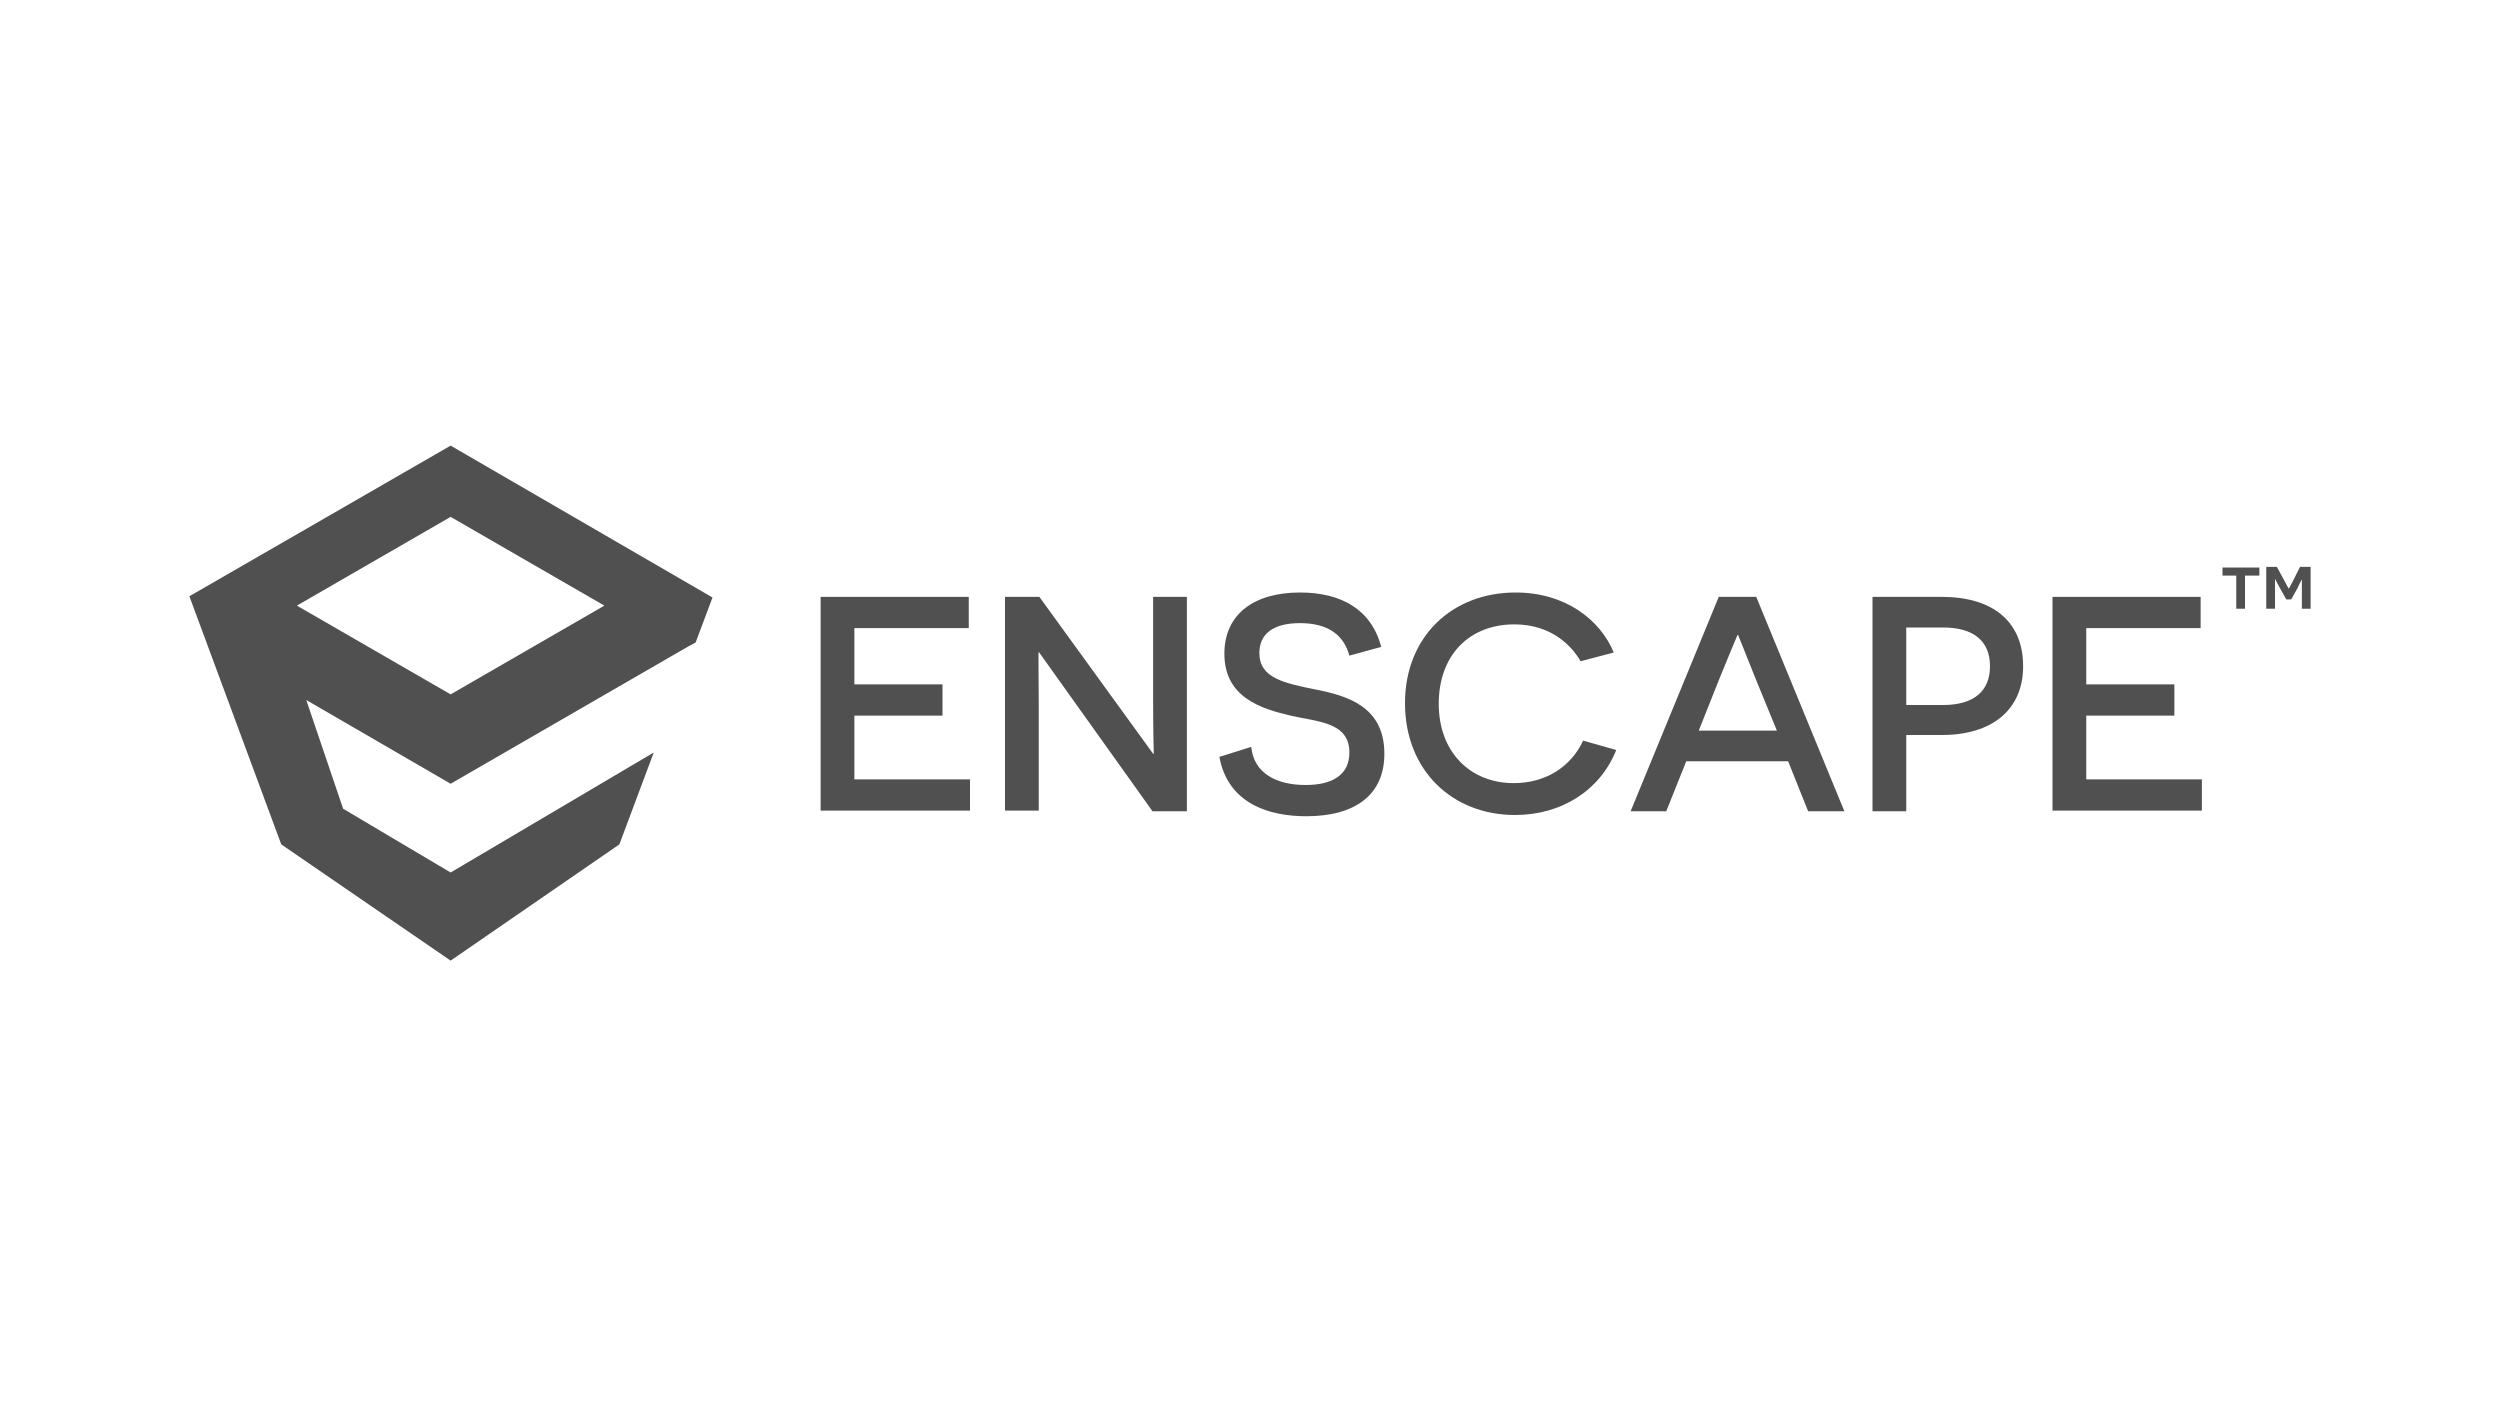 <svg xmlns="http://www.w3.org/2000/svg" xmlns:xlink="http://www.w3.org/1999/xlink" x="0px" y="0px" viewBox="0 0 400 225" style="enable-background:new 0 0 400 225;" xml:space="preserve"><style type="text/css">	.st0{display:none;}	.st1{display:inline;}	.st2{fill:#515151;}	.st3{fill-rule:evenodd;clip-rule:evenodd;fill:#515151;}	.st4{fill:#505050;}	.st5{fill:url(#SVGID_1_);}	.st6{fill:url(#SVGID_2_);}	.st7{fill:url(#SVGID_3_);}	.st8{fill:#231F20;}	.st9{fill:#010101;}</style><g id="Layer_4"></g><g id="Rhino" class="st0">	<g class="st1">		<path class="st2" d="M29.9,133.7V90.5h18.4c4.6,0,8,0.4,10.1,1.2c2.1,0.8,3.8,2.2,5,4.1c1.3,2,1.9,4.3,1.9,6.8    c0,3.2-0.9,5.9-2.8,8c-1.9,2.1-4.7,3.4-8.5,4c1.9,1.1,3.4,2.3,4.6,3.6c1.2,1.3,2.9,3.7,4.9,7l5.3,8.4H58.3l-6.3-9.4    c-2.2-3.3-3.8-5.5-4.6-6.3c-0.8-0.9-1.7-1.5-2.6-1.8c-0.9-0.3-2.4-0.5-4.4-0.5h-1.8v18H29.9L29.9,133.7z M38.6,108.8h6.5    c4.2,0,6.8-0.2,7.8-0.5c1-0.4,1.9-1,2.4-1.8c0.6-0.9,0.9-1.9,0.9-3.2c0-1.5-0.4-2.6-1.2-3.5c-0.8-0.9-1.9-1.5-3.3-1.7    c-0.7-0.1-2.8-0.2-6.4-0.2h-6.8V108.8L38.6,108.8z M81.5,90.5v16c2.7-3.2,5.9-4.8,9.6-4.8c1.9,0,3.6,0.4,5.2,1.1    c1.5,0.7,2.7,1.6,3.5,2.7c0.8,1.1,1.3,2.3,1.6,3.6c0.3,1.3,0.4,3.4,0.4,6.2v18.3h-8.3v-16.5c0-3.3-0.2-5.4-0.5-6.2    c-0.3-0.9-0.9-1.6-1.7-2.1c-0.8-0.5-1.8-0.8-3-0.8c-1.4,0-2.6,0.3-3.7,1c-1.1,0.7-1.9,1.7-2.4,3c-0.5,1.3-0.8,3.3-0.8,5.9v15.7    h-8.3V90.5H81.5L81.5,90.5z M110.2,98.2v-7.7h8.3v7.7H110.2L110.2,98.2z M110.2,133.7v-31.3h8.3v31.3H110.2L110.2,133.7z     M155.4,133.7h-8.3v-15.9c0-3.4-0.2-5.6-0.5-6.5c-0.4-1-0.9-1.8-1.7-2.3c-0.8-0.6-1.8-0.8-2.9-0.8c-1.4,0-2.7,0.4-3.9,1.2    c-1.2,0.8-1.9,1.8-2.4,3.1c-0.4,1.3-0.6,3.7-0.6,7.2v14.1h-8.3v-31.3h7.7v4.6c2.7-3.5,6.2-5.3,10.4-5.3c1.8,0,3.5,0.3,5,1    c1.5,0.7,2.7,1.5,3.4,2.5c0.8,1,1.3,2.2,1.6,3.5c0.3,1.3,0.5,3.1,0.5,5.6V133.7L155.4,133.7z M161.8,117.7c0-2.8,0.7-5.4,2-8    c1.4-2.6,3.3-4.5,5.8-5.9c2.5-1.4,5.2-2,8.3-2c4.7,0,8.6,1.5,11.6,4.6c3,3.1,4.5,7,4.5,11.7c0,4.7-1.5,8.7-4.6,11.8    c-3.1,3.1-6.9,4.7-11.5,4.7c-2.9,0-5.6-0.7-8.2-1.9c-2.6-1.3-4.6-3.2-5.9-5.7C162.5,124.3,161.8,121.3,161.8,117.7L161.8,117.7z     M170.3,118.1c0,3.1,0.7,5.5,2.2,7.1c1.5,1.7,3.3,2.5,5.4,2.5c2.2,0,4-0.8,5.4-2.5c1.5-1.6,2.2-4,2.2-7.2c0-3.1-0.7-5.4-2.2-7.1    c-1.5-1.7-3.3-2.5-5.4-2.5c-2.2,0-4,0.8-5.4,2.5C171.1,112.6,170.3,115,170.3,118.1L170.3,118.1z"></path>		<path class="st2" d="M227.8,111.7l-8.1,1.4c-0.3-1.6-0.9-2.8-1.9-3.7c-1-0.8-2.2-1.2-3.8-1.2c-2.1,0-3.7,0.7-4.9,2.1    c-1.2,1.4-1.8,3.8-1.8,7.2c0,3.7,0.6,6.3,1.9,7.9c1.2,1.5,2.9,2.3,5,2.3c1.6,0,2.9-0.5,3.8-1.3c1-0.9,1.7-2.4,2.1-4.6l8.1,1.4    c-0.8,3.7-2.5,6.6-4.9,8.5c-2.4,1.9-5.6,2.9-9.6,2.9c-4.6,0-8.2-1.4-10.9-4.3c-2.7-2.9-4.1-6.9-4.1-12c0-5.2,1.4-9.2,4.1-12.1    c2.7-2.9,6.4-4.3,11.1-4.3c3.8,0,6.8,0.8,9.1,2.5C225.3,105.8,226.9,108.3,227.8,111.7L227.8,111.7z M252.2,123.8l8.3,1.4    c-1.1,3-2.7,5.3-5,6.9c-2.3,1.6-5.2,2.4-8.6,2.4c-5.4,0-9.5-1.8-12.1-5.3c-2.1-2.9-3.1-6.5-3.1-10.8c0-5.2,1.4-9.3,4.1-12.2    c2.7-2.9,6.1-4.4,10.3-4.4c4.6,0,8.3,1.5,11,4.6c2.7,3.1,4,7.8,3.8,14.1h-20.7c0.1,2.5,0.7,4.4,2,5.7c1.3,1.4,2.9,2.1,4.7,2.1    c1.3,0,2.4-0.4,3.3-1.1C251.1,126.5,251.8,125.4,252.2,123.8L252.2,123.8z M252.7,115.4c-0.1-2.4-0.7-4.2-1.8-5.5    c-1.2-1.3-2.6-1.9-4.3-1.9c-1.8,0-3.3,0.7-4.5,2c-1.2,1.3-1.7,3.1-1.7,5.4H252.7L252.7,115.4z M275.6,133.7h-8.3v-31.3h7.7v4.4    c1.3-2.1,2.5-3.5,3.6-4.1c1.1-0.7,2.3-1,3.6-1c1.9,0,3.7,0.5,5.5,1.6l-2.6,7.2c-1.4-0.9-2.7-1.4-3.9-1.4c-1.2,0-2.2,0.3-3,1    c-0.8,0.6-1.4,1.8-1.9,3.5c-0.5,1.7-0.7,5.2-0.7,10.5V133.7L275.6,133.7z M289.2,117.7c0-2.8,0.7-5.4,2-8c1.4-2.6,3.3-4.5,5.8-5.9    c2.5-1.4,5.2-2,8.3-2c4.7,0,8.6,1.5,11.6,4.6c3,3.1,4.5,7,4.5,11.7c0,4.7-1.5,8.7-4.6,11.8c-3.1,3.1-6.9,4.7-11.5,4.7    c-2.9,0-5.6-0.7-8.2-1.9c-2.6-1.3-4.6-3.2-5.9-5.7C289.9,124.3,289.2,121.3,289.2,117.7L289.2,117.7z M297.7,118.1    c0,3.1,0.7,5.5,2.2,7.1c1.5,1.7,3.3,2.5,5.4,2.5c2.2,0,4-0.8,5.4-2.5c1.5-1.6,2.2-4,2.2-7.2c0-3.1-0.7-5.4-2.2-7.1    c-1.5-1.7-3.3-2.5-5.4-2.5c-2.2,0-4,0.8-5.4,2.5C298.4,112.6,297.7,115,297.7,118.1L297.7,118.1z M325,124.9l8.3-1.3    c0.4,1.6,1.1,2.8,2.2,3.6c1.1,0.8,2.6,1.2,4.5,1.2c2.1,0,3.7-0.4,4.8-1.2c0.7-0.6,1.1-1.3,1.1-2.2c0-0.6-0.2-1.1-0.6-1.6    c-0.4-0.4-1.3-0.8-2.8-1.1c-6.7-1.5-10.9-2.8-12.7-4c-2.5-1.7-3.7-4-3.7-7.1c0-2.7,1.1-5,3.2-6.9c2.1-1.8,5.5-2.8,9.9-2.8    c4.3,0,7.5,0.7,9.5,2.1c2.1,1.4,3.5,3.5,4.3,6.2l-7.8,1.4c-0.3-1.2-1-2.2-1.9-2.8c-0.9-0.7-2.3-1-4-1c-2.2,0-3.8,0.3-4.7,0.9    c-0.6,0.4-0.9,1-0.9,1.7c0,0.6,0.3,1.1,0.8,1.5c0.8,0.6,3.3,1.3,7.8,2.3c4.4,1,7.5,2.2,9.3,3.7c1.7,1.5,2.6,3.5,2.6,6.2    c0,2.9-1.2,5.3-3.6,7.4c-2.4,2.1-5.9,3.1-10.6,3.1c-4.3,0-7.6-0.9-10.1-2.6C327.4,130.2,325.8,127.8,325,124.9L325,124.9z"></path>		<path class="st2" d="M364.7,94.7c0.9,0,1.8,0.2,2.7,0.7c0.9,0.5,1.5,1.1,2,2c0.5,0.9,0.7,1.8,0.7,2.7c0,0.9-0.2,1.8-0.7,2.7    c-0.5,0.9-1.1,1.5-2,2c-0.9,0.5-1.8,0.7-2.7,0.7c-0.9,0-1.8-0.2-2.7-0.7c-0.9-0.5-1.5-1.1-2-2c-0.5-0.9-0.7-1.8-0.7-2.7    c0-0.9,0.2-1.9,0.7-2.7c0.5-0.9,1.2-1.5,2-2C362.9,94.9,363.8,94.7,364.7,94.7L364.7,94.7z M364.7,95.7c-0.7,0-1.5,0.2-2.1,0.6    c-0.7,0.4-1.2,0.9-1.6,1.6c-0.4,0.7-0.6,1.4-0.6,2.2c0,0.8,0.2,1.5,0.6,2.2c0.4,0.7,0.9,1.2,1.6,1.6c0.7,0.4,1.4,0.6,2.2,0.6    c0.8,0,1.5-0.2,2.2-0.6c0.7-0.4,1.2-0.9,1.6-1.6c0.4-0.7,0.6-1.4,0.6-2.2c0-0.8-0.2-1.5-0.6-2.2c-0.4-0.7-0.9-1.2-1.6-1.6    C366.2,95.9,365.5,95.7,364.7,95.7L364.7,95.7z M362.3,103v-5.7h1.2c1.1,0,1.7,0,1.8,0c0.4,0,0.7,0.1,0.9,0.2    c0.2,0.1,0.4,0.3,0.5,0.5c0.1,0.2,0.2,0.5,0.2,0.8c0,0.4-0.1,0.8-0.4,1.1c-0.3,0.3-0.6,0.5-1.1,0.5c0.2,0.1,0.3,0.1,0.4,0.2    c0.1,0.1,0.2,0.2,0.4,0.4c0,0.1,0.2,0.3,0.4,0.7l0.7,1.2h-1.4l-0.5-0.9c-0.3-0.6-0.6-1-0.8-1.2c-0.2-0.2-0.5-0.2-0.8-0.2h-0.3v2.4    H362.3L362.3,103z M363.5,99.7h0.5c0.7,0,1.1,0,1.2-0.1c0.2-0.1,0.3-0.1,0.4-0.3c0.1-0.1,0.1-0.3,0.1-0.4c0-0.2,0-0.3-0.1-0.4    c-0.1-0.1-0.2-0.2-0.4-0.3c-0.2-0.1-0.6-0.1-1.2-0.1h-0.5V99.7L363.5,99.7z"></path>	</g></g><g id="SketchUp" class="st0">	<g class="st1">		<g>			<path class="st2" d="M75.3,75.2l-45.4,5.9l6.6,39.5l9.3,29.2l47.8-13.6l5-42.7L75.3,75.2z M46.6,130.8l-2.6-7.5l13.6-3.1l3.6,7     L46.6,130.8z M60.3,113.9l-3.7-6.5l-14.5,2.8l-2.7-7.1l26.9-4.7l9.7,12.1L60.3,113.9z M76.2,97.5L65.9,86.9l-28.4,4.2l-2.6-6.2     l39.2-5.1l18.8,14.8L76.2,97.5z"></path>		</g>		<g>			<path class="st2" d="M137.5,102.7c-4.1-2.4-8.3-3.7-11.8-3.7c-3.4,0-5,1.5-5,3.6c0,2.3,1.2,3.4,6.9,5.6     c9.9,3.6,13.7,7.1,13.7,14.3c0,9.9-7.2,14.2-16.2,14.2c-5.9,0-10.9-1.2-15.3-3.2l1.2-9.8c4.6,2.5,9.8,4.2,14.4,4.2     c3.2,0,5.4-1.4,5.4-4.1c0-2.5-1.3-3.7-7.7-6.2c-9-3.5-13-6.4-13-14c0-8.8,6.8-13.5,15.5-13.5c5.6,0,9.3,1,13.1,2.8L137.5,102.7z"></path>			<path class="st2" d="M204.8,133.2c-3.4,2.3-7.7,3.6-12.8,3.6c-9.6,0-16.5-5.2-16.5-16.7c0-10.6,6.4-17,15.2-17     c9.9,0,14.2,7.4,14.2,16.7c0,1-0.1,2-0.1,2.5h-19.4c0.5,5.1,3.6,7.1,7.9,7.1c3.5,0,6.9-1.3,10.3-3.3L204.8,133.2z M185.3,117.1     h10.2c-0.3-4.9-2-7.4-5-7.4C187.6,109.7,185.7,112.1,185.3,117.1z"></path>			<path class="st2" d="M228.7,136c-1.6,0.5-3.1,0.7-5.7,0.7c-6.9,0-11.6-2.5-11.6-10.7V112h-3.6l-1.4-8.1h4.9V93.4l9.8-2.8v13.2h6     l1.4,8.1h-7.3v12.3c0,2.5,1.3,3.8,4,3.8c0.8,0,1.6-0.1,2.3-0.3L228.7,136z"></path>			<path class="st2" d="M255.1,114.3c-2.5-1.6-4.6-2.4-7.3-2.4c-4,0-6.9,2.7-6.9,8.1c0,5.5,3.2,8.2,7.3,8.2c2.3,0,4.4-0.6,7.1-2.3     l1.4,8c-3.2,2-6.3,2.9-10.2,2.9c-9.2,0-15.5-6-15.5-16.5c0-11.4,7.1-17,15.9-17c3.7,0,6.7,0.8,9.3,2.3L255.1,114.3z"></path>			<path class="st2" d="M280,136.2v-20.2c0-2.3-0.9-3.9-3.3-3.9c-1.9,0-3.7,1.1-5.4,2.9v21.3h-9.9V93.5l9.9-2.8v17.2     c2.7-2.7,5.7-4.7,9.6-4.7c5.9,0,9.1,3.7,9.1,10v23H280z"></path>			<path class="st2" d="M315,136.9c-11.1,0-18.8-6-18.8-18.7V90.7h11.3v27.4c0,5.9,2.6,9.3,7.7,9.3c5.1,0,7.7-3.3,7.7-9.2V90.7H334     v27.4C334,130.8,325.9,136.9,315,136.9z"></path>			<path class="st2" d="M356.6,136.5c-2.9,0-4.9-0.5-6.7-1.1v11.1l-9.9,2.8v-45.5h8.6l0.7,4.2c2.2-2.4,5.1-4.9,9.2-4.9     c6.6,0,11.6,5,11.6,15.9C370.2,131.4,363.7,136.5,356.6,136.5z M355.4,112.1c-2.1,0-3.8,1.3-5.5,3.3v12.3c1.4,0.7,2.5,1,4.5,1     c3.3,0,5.8-2.5,5.8-8.8C360.2,114.4,358.2,112.1,355.4,112.1z"></path>			<g>				<polygon class="st2" points="165,118.5 175.2,103.9 164.5,103.9 155.9,117.1 155.9,90.7 146,93.5 146,136.2 155.9,136.2       155.9,121.1 165.9,137.9 175.5,135.2     "></polygon>			</g>		</g>	</g></g><g id="AutoDesk" class="st0">	<g class="st1">		<g>			<g>				<path class="st3" d="M236,126.8c0-11,0-22.1,0-33.6c7.7,0.5,15.5-1.5,22.6,3c5.9,3.7,8.7,10.4,7.3,17.8      c-1.2,6.2-7.1,12.2-13.5,12.7C247,127.2,241.5,126.8,236,126.8z M242.1,98.6c0,8,0,15.5,0,23c3,0,5.9,0.4,8.7-0.1      c5.7-0.9,9.6-5.8,9.5-11.4c-0.1-5.9-3.8-10.2-9.8-11.1C247.9,98.7,245.1,98.8,242.1,98.6z"></path>				<path class="st3" d="M193.8,110c0.4-9.7,8.5-17.6,17.8-17.3c9.7,0.4,17.7,8.6,17.2,17.9c-0.6,10.7-8.5,17.3-17.8,17.2      C201.3,127.6,193.5,119.3,193.8,110z M199.8,109.9c-0.2,6.7,4.7,12.2,11.2,12.5c6.4,0.3,11.7-5,11.9-11.7      c0.3-6.6-4.8-12.3-11.2-12.5C205.3,98,200,103.2,199.8,109.9z"></path>				<path class="st3" d="M296.6,121.6c0,2.1,0,3.6,0,5.4c-8,0-15.9,0-24,0c0-11.2,0-22.4,0-33.7c8,0,15.9,0,24,0c0,1.7,0,3.3,0,5.2      c-5.9,0-11.8,0-17.9,0c0,3,0,5.7,0,8.8c3.7,0,7.5,0,11.4,0c0,1.9,0,3.5,0,5.3c-3.8,0-7.5,0-11.4,0c0,3.1,0,5.9,0,9.1      C284.6,121.6,290.5,121.6,296.6,121.6z"></path>			</g>		</g>		<g>			<path class="st2" d="M346,109.1c4.6-5,10.1-10.9,15.1-16.4h-7.8L338.6,108c0-5.1,0-10.1,0-15.3c-2,0-3.8,0-5.8,0     c0,11.4,0,22.6,0,33.8c2,0,3.8,0,5.9,0c0-5.6,0-11,0-16.9c0,0,10.6,10.8,16.1,17h8C357.3,120.9,350.6,113.9,346,109.1z"></path>		</g>		<g>			<path class="st2" d="M111.8,92.7l-5.7,0.1l-14.9,34h6.5l3.3-8.1h15.8l3.5,8.1h6.5L111.8,92.7z M103.2,113.3l5.5-13.5l5.8,13.5     H103.2z"></path>		</g>		<g>			<polygon class="st2" points="165.2,97.9 176,97.9 176,126.6 181.6,126.6 181.6,98 190.5,98 192.8,92.7 165.2,92.7    "></polygon>		</g>		<g>			<path class="st2" d="M315.1,107.1c-7.9-2.2-7-5.6-6.6-6.6c0.4-1,1.7-2.6,6.8-2.6c5.1,0,8.6,2.1,8.6,2.1l2.2-4.5     c-0.1-0.2-4.2-2.7-10.9-2.8c-6.7-0.1-12.6,3.7-12.6,9c0,5.3,3.2,7.9,9.6,9.7c7.2,2.1,9.4,3.9,9.4,6.6c0,2.7-1.5,4.6-6.7,4.6     c-4.5,0-9.9-3.5-11.2-4.5l-2.1,4.5c1.7,1.1,8.1,4.8,13.7,4.8c6.3,0,11.7-3.1,11.9-9.6C327.3,111.4,322.2,109.1,315.1,107.1z"></path>		</g>		<g>			<path class="st2" d="M152.3,112.9c0,4.7-3.8,8.5-8.5,8.5s-8.5-3.8-8.5-8.5V92.7h-6.3v19.7c0,8.1,6.6,14.7,14.7,14.7     c8.1,0,14.7-6.6,14.7-14.7V92.7h-6.3V112.9z"></path>		</g>		<g>			<path class="st2" d="M370.1,124.4c0,1.2-0.9,2.2-2.2,2.2c-1.2,0-2.2-0.9-2.2-2.2c0-1.2,1-2.1,2.2-2.1     C369.2,122.3,370.1,123.2,370.1,124.4z M366.3,124.4c0,0.9,0.7,1.7,1.7,1.7c0.9,0,1.6-0.8,1.6-1.7c0-0.9-0.7-1.7-1.6-1.7     C367,122.7,366.3,123.5,366.3,124.4z M367.6,125.5h-0.5v-2.1c0.2,0,0.5-0.1,0.8-0.1c0.4,0,0.6,0.1,0.7,0.2     c0.1,0.1,0.2,0.3,0.2,0.5c0,0.2-0.2,0.4-0.4,0.5v0c0.2,0.1,0.3,0.2,0.4,0.5c0.1,0.3,0.1,0.5,0.2,0.5h-0.5     c-0.1-0.1-0.1-0.3-0.2-0.5c0-0.2-0.2-0.3-0.4-0.3h-0.2V125.5z M367.6,124.3h0.2c0.3,0,0.5-0.1,0.5-0.3c0-0.2-0.1-0.3-0.5-0.3     c-0.1,0-0.2,0-0.3,0V124.3z"></path>		</g>		<g>			<path class="st2" d="M48,83.7c-1.5,0.1-2.1,0.9-2.1,1c0,0,0,0,0,0l0,0l-15.7,37.4c0,0,0,0.1,0,0.1c-0.4,0.9-0.3,1.7,0,2.4     l0.2,0.3c0.7,1.1,2,1.6,2.8,1.6c0.6,0,5.5,0,11.4,0l11.9-28.1c-3-7.2-5.3-12.5-5.6-13.2C50.1,84,48.8,83.7,48,83.7z"></path>			<path class="st2" d="M33.1,126.6c-0.8,0-2.1-0.6-2.8-1.6l4.4,8.2l3.6,6.7c0.8,1.4,2.8,1.6,2.8,1.6c2.1,0.1,5.9-1.8,6.6-2.2     c0.7-0.4,18.1-11.2,20.5-12.6c-2.5,0-14.4,0-23.7,0C38.6,126.6,33.7,126.6,33.1,126.6z"></path>			<path class="st2" d="M30.3,125l-0.2-0.3C30.2,124.8,30.2,124.9,30.3,125z"></path>			<polygon class="st2" points="45.9,84.8 45.9,84.8 45.9,84.8    "></polygon>			<path class="st2" d="M45.9,84.8C45.9,84.8,45.9,84.8,45.9,84.8L45.9,84.8C45.9,84.8,45.9,84.8,45.9,84.8z"></path>			<path class="st2" d="M67,85c0,0-0.4-1.4-2.4-1.4c0,0-2.7,0-6,0c-4.6,0-10.2,0-10.6,0c-1,0.1-1.8,0.7-2.1,1.2c0.1-0.1,0.7-1,2.1-1     c0.8,0,2.1,0.3,2.8,1.6c0.3,0.7,2.6,6,5.6,13.2c6.6,15.6,16.8,39.8,18.1,42.9h16.3L67,85z"></path>		</g>	</g></g><g id="EpicGames" class="st0">	<g class="st1">		<path class="st2" d="M190.7,65.5h-3.6v21h3.6c2.2,0,3.3-1.1,3.3-3.4V68.8C194,66.5,192.9,65.5,190.7,65.5z M190.7,65.5h-3.6v21    h3.6c2.2,0,3.3-1.1,3.3-3.4V68.8C194,66.5,192.9,65.5,190.7,65.5z M190.7,65.5h-3.6v21h3.6c2.2,0,3.3-1.1,3.3-3.4V68.8    C194,66.5,192.9,65.5,190.7,65.5z M190.7,65.5h-3.6v21h3.6c2.2,0,3.3-1.1,3.3-3.4V68.8C194,66.5,192.9,65.5,190.7,65.5z     M182.3,133.8c-0.7,1.8-1.4,3.6-2.1,5.4h4l0.2-0.2C183.6,137.3,183,135.5,182.3,133.8z M190.7,65.5h-3.6v21h3.6    c2.2,0,3.3-1.1,3.3-3.4V68.8C194,66.5,192.9,65.5,190.7,65.5z M182.3,133.8c-0.7,1.8-1.4,3.6-2.1,5.4h4l0.2-0.2    C183.6,137.3,183,135.5,182.3,133.8z M190.7,65.5h-3.6v21h3.6c2.2,0,3.3-1.1,3.3-3.4V68.8C194,66.5,192.9,65.5,190.7,65.5z     M182.3,133.8c-0.7,1.8-1.4,3.6-2.1,5.4h4l0.2-0.2C183.6,137.3,183,135.5,182.3,133.8z M190.7,65.5h-3.6v21h3.6    c2.2,0,3.3-1.1,3.3-3.4V68.8C194,66.5,192.9,65.5,190.7,65.5z M182.3,133.8c-0.7,1.8-1.4,3.6-2.1,5.4h4l0.2-0.2    C183.6,137.3,183,135.5,182.3,133.8z M190.7,65.5h-3.6v21h3.6c2.2,0,3.3-1.1,3.3-3.4V68.8C194,66.5,192.9,65.5,190.7,65.5z     M252.5,38H147.5c-8.5,0-11.6,3.2-11.6,11.7v102.8c0,1,0,1.9,0.1,2.7c0.2,1.9,0.2,3.7,2,5.7c0.2,0.2,2,1.5,2,1.5    c0.9,0.5,1.6,0.8,2.7,1.3l51.7,21.7c2.7,1.2,3.8,1.7,5.8,1.7c2,0,3.1-0.4,5.8-1.7l51.7-21.7c1.1-0.4,1.7-0.8,2.7-1.3    c0,0,1.8-1.3,2-1.5c1.7-2,1.8-3.9,2-5.7c0.1-0.8,0.1-1.7,0.1-2.7V49.7C264.2,41.1,261.1,38,252.5,38z M206.6,57.8h8.7v57.1h-8.7    V57.8z M202.8,135.2l0.1,0.2c0.1,0.1,0.2,0.3,0.3,0.4c1.6-2.3,3.1-4.7,4.7-7h4.8V146c-0.7,0.1-4.6,0-5.4,0v-10.2    c-1.6,2.3-3.2,4.7-4.7,7h-0.1c-0.6-0.9-1.2-1.8-1.8-2.7c-0.7-1.5-1.6-2.9-2.5-4.3V146h-4.5v-17.3h4.8c1.1,1.7,2.3,3.3,3.3,5    c0.3,0.4,0.5,0.8,0.8,1.2L202.8,135.2z M178.5,57.8h13.6c7.1,0,10.6,3.5,10.6,10.6v15.2c0,7.1-3.5,10.6-10.6,10.6h-4.9v20.7h-8.7    V57.8z M154.8,57.8h19.4v7.9h-10.7v16.1h10.2v7.9h-10.2V107h10.8v7.9h-19.5V57.8z M171.2,143.7c-1,0.8-2.1,1.6-3.3,2    c-0.8,0.4-1.7,0.7-2.6,0.8c-0.6,0.1-1.4,0.3-2,0.2c-1.5-0.3-3.1-0.5-4.5-1.3c-0.9-0.5-1.7-1.2-2.5-1.9c-0.5-0.6-1-1.2-1.3-2    c-0.4-0.9-0.8-1.8-0.8-2.7c0-0.4-0.1-2.3,0-2.7c0.4-2.1,1.5-4.2,3.1-5.6c1.8-1.7,4.4-2.7,6.9-2.7c2.7,0.3,4.6,0.9,6.7,2.7    c-0.9,1.1-1.9,2.2-2.8,3.3c-0.4-0.4-0.9-0.8-1.4-1.1c-0.7-0.4-1.5-0.6-2.4-0.6c-0.8,0-1.6,0.2-2.3,0.5c-1.7,0.8-2.9,2.6-2.9,4.6    c0,0,0,0,0,0c0,0.7,0.2,1.4,0.4,2c0.3,0.6,0.6,1.1,1.1,1.6c0,0,0,0,0,0c1.2,1.3,3,1.8,4.7,1.4c0,0,0,0,0.1,0    c0.6-0.1,1.1-0.4,1.6-0.7v-2.3h-3.4V136h7.7V143.7z M180.4,127.7h4.4c2.4,6,4.9,12.1,7.3,18.1l0.2,0.4c-0.2-0.3-4.8-0.1-5.1-0.2    c-0.5-1.2-0.9-2.3-1.4-3.5H179c-0.5,1.1-0.9,2.3-1.4,3.4H173C175.5,140,177.9,133.8,180.4,127.7z M199.6,174.9l-24.4-8.4H225    L199.6,174.9z M229.2,146.1h-13.8v-17.3H229v3.9h-9.1v2.8h8.2v3.7h-8.2v2.9h9.3V146.1z M219.8,104.8V67.9    c0-7.1,3.5-10.6,10.6-10.6h4.2c7.1,0,10.5,3.4,10.5,10.5v11.7h-8.5V68.3c0-2.3-1.1-3.4-3.3-3.4h-1.4c-2.3,0-3.4,1.1-3.4,3.4v36.1    c0,2.3,1.1,3.4,3.4,3.4h1.6c2.2,0,3.3-1.1,3.3-3.4V91.4h8.5v13.3c0,7.1-3.5,10.6-10.6,10.6h-4.3    C223.3,115.4,219.8,111.9,219.8,104.8z M245.7,142.1c-0.2,2.2-2.2,3.2-4.3,3.9v0c-1,0.3-2.2,0.6-3.3,0.5c-2.7-0.3-5.5-1.2-7.6-3.1    c0.9-1.1,1.8-2.1,2.7-3.2c0.5,0.3,1,0.6,1.4,1l0.2,0.1l0.2,0.1l0.2,0.1c1.2,0.5,2.5,1,3.9,0.9c0.9-0.1,1.8-0.3,1.9-1.4    c0-0.9-1-1.1-1.6-1.4c-2.5-0.8-5.6-1.2-7.3-3.4c-1.4-1.7-1.2-4.4,0.1-6.1c1.5-1.9,4-2.7,6.3-2.7c2.4,0.2,4.8,0.9,6.7,2.5    c-0.7,1-1.4,2.3-2.1,3.2c-0.1,0.1-0.5,0.8-0.6,0.9c-0.3-0.2-0.7-0.5-1-0.7l-0.2-0.1c-0.7-0.3-1.5-0.7-2.2-0.9l-0.1,0.1    c-0.5-0.1-1-0.2-1.4-0.2c-0.5,0.1-1,0.2-1.3,0.5c-0.4,0.6-0.3,1.5,0.4,1.8c0.5,0.4,1.2,0.4,1.8,0.7c1.5,0.4,3.1,0.9,4.5,1.6    c1.4,0.8,2.6,2.2,2.7,3.9V142.1z M194,83.2V68.8c0-2.3-1.1-3.4-3.3-3.4h-3.6v21h3.6C192.9,86.5,194,85.4,194,83.2z M184.3,139    c-0.7-1.7-1.4-3.4-2-5.1c-0.7,1.8-1.4,3.6-2.1,5.4h4L184.3,139z M190.7,65.5h-3.6v21h3.6c2.2,0,3.3-1.1,3.3-3.4V68.8    C194,66.5,192.9,65.5,190.7,65.5z M182.3,133.8c-0.7,1.8-1.4,3.6-2.1,5.4h4l0.2-0.2C183.6,137.3,183,135.5,182.3,133.8z     M190.7,65.5h-3.6v21h3.6c2.2,0,3.3-1.1,3.3-3.4V68.8C194,66.5,192.9,65.5,190.7,65.5z M182.3,133.8c-0.7,1.8-1.4,3.6-2.1,5.4h4    l0.2-0.2C183.6,137.3,183,135.5,182.3,133.8z M190.7,65.5h-3.6v21h3.6c2.2,0,3.3-1.1,3.3-3.4V68.8C194,66.5,192.9,65.5,190.7,65.5    z M182.3,133.8c-0.7,1.8-1.4,3.6-2.1,5.4h4l0.2-0.2C183.6,137.3,183,135.5,182.3,133.8z M190.7,65.5h-3.6v21h3.6    c2.2,0,3.3-1.1,3.3-3.4V68.8C194,66.5,192.9,65.5,190.7,65.5z M182.3,133.8c-0.7,1.8-1.4,3.6-2.1,5.4h4l0.2-0.2    C183.6,137.3,183,135.5,182.3,133.8z M190.7,65.5h-3.6v21h3.6c2.2,0,3.3-1.1,3.3-3.4V68.8C194,66.5,192.9,65.5,190.7,65.5z     M190.7,65.5h-3.6v21h3.6c2.2,0,3.3-1.1,3.3-3.4V68.8C194,66.5,192.9,65.5,190.7,65.5z M190.7,65.5h-3.6v21h3.6    c2.2,0,3.3-1.1,3.3-3.4V68.8C194,66.5,192.9,65.5,190.7,65.5z M190.7,65.5h-3.6v21h3.6c2.2,0,3.3-1.1,3.3-3.4V68.8    C194,66.5,192.9,65.5,190.7,65.5z"></path>	</g></g><g id="FormZ" class="st0">	<g class="st1">		<path class="st2" d="M303,71.8c-7.1,0-13.7-0.1-20.4,0c-4.8,0.1-9.6,0.1-14.4,0.6c-6.6,0.7-10.5,5.5-12.1,11.3    c-0.3,1.2-0.5,2.5-0.6,3.7c-0.2,2.2-1.4,3-4,2.8c-2.4-0.2-2.1-1.8-1.9-3.4c0.6-6.3,1.2-12.6,1.7-18.9c0.1-2,0.8-2.9,2.9-2.9    c8.9,0,17.9-0.2,26.8-0.3c13-0.1,25.9-0.3,38.9-0.4c1.1,0,3.2,0.3,3.2,0.5c0,1.6,0.1,3.5-0.7,4.8c-4.4,7.2-9.1,14.2-13.7,21.2    c-3.5,5.3-7,10.6-10.5,16c-3.7,5.8-7.3,11.7-11.1,17.5c-4.6,7.1-9.4,14.1-14.1,21.2c-0.9,1.4-1.8,2.8-2.6,4.2    c-0.5,0.9-0.2,1.4,0.9,1.4c11.6,0,23.2,0.6,34.8-0.2c8.6-0.6,13.3-4.6,15.6-15.2c0.7-3.1,1.1-3.6,3.8-3.5c2.2,0.1,2.6,0.7,2.3,2.9    c-0.5,3.9-0.8,7.9-1.2,11.8c-0.4,3.2-0.8,6.3-1.3,9.5c-0.1,0.6-1.1,1.4-1.8,1.4c-2.4,0.2-4.7,0.1-7.1,0.1c-18.3,0-36.6,0-54.9,0.1    c-3.5,0-7,0.2-10.5,0.2c-3,0-3.8-1.4-2.2-4c2.4-3.9,4.9-7.7,7.4-11.5c3.9-6,7.8-11.9,11.7-17.8c4.6-6.9,9.2-13.7,13.8-20.6    c3.4-5.2,6.8-10.4,10.2-15.6C295.5,83.1,299.1,77.7,303,71.8z"></path>		<path class="st2" d="M139.3,135.8c0-7.2,0-14.4,0-21.6c0-2.8,0.5-3.3,3.3-3.3c1.9,0,4-0.7,5.1,1.8c0.1,0.2,1,0.2,1.3-0.1    c5.9-4.2,18.3-3.2,23.3,2.9c0.8,1,1.5,0.9,2.4,0c6.3-6.7,17.8-7,24.8-2.3c3.8,2.6,6.4,6.4,7.3,11.1c0.5,2.7,0.7,5.5,0.8,8.3    c0.1,8.2,0,16.5,0.1,24.7c0,2-0.7,2.6-2.7,2.6c-6.9,0-6.1,0-6.1-6.2c0-8.2,0.1-16.5,0-24.7c-0.1-3.9-1.6-7.4-5.1-9.3    c-7.2-3.9-15.5,0-15.8,9.2c-0.3,9.1-0.1,18.2-0.1,27.3c0,3.3-0.3,3.6-3.6,3.7c-5.2,0-5.2,0-5.2-5.2c0-8.2,0-16.4,0-24.5    c0-3.4-1-6.6-3.3-9c-4-4-11.7-4.1-15.6,1.3c-2.3,3.1-2.4,6.6-2.5,10.1c-0.2,8.2-0.2,16.5-0.2,24.7c0,1.8-0.5,2.6-2.5,2.6    c-6.7-0.2-5.6,0.8-5.7-5.6C139.2,148.1,139.3,141.9,139.3,135.8C139.3,135.8,139.3,135.8,139.3,135.8z"></path>		<path class="st2" d="M81.5,110.3c14.1-1.2,24.9,11.7,25,23.6c0.1,17.1-10.2,26.8-24.8,26.9c-13.9,0.1-23.5-10.1-24.5-23.3    C56.1,122,67.5,109.6,81.5,110.3z M65.8,135.6c-0.3,6.4,2.4,11.3,8,14.4c2.6,1.5,5.7,3,8.5,2.8c5.1-0.4,9.5-2.9,12.5-7.4    c3.2-4.8,4.4-9.9,2.5-15.4c-1-2.9-2.8-5.4-5.2-7.5c-4.1-3.6-8.6-5.2-14-3.9C72.2,120.1,65,128,65.8,135.6z"></path>		<path class="st2" d="M36.5,139c0-5.8-0.1-11.6,0-17.4c0-2-0.6-2.7-2.6-2.7c-4.1,0.1-4.1,0-4.1-4.1c0-3.5,0.4-3.9,3.8-3.6    c2.2,0.2,3.1-0.5,3.5-2.8c0.5-2.7,1.2-5.3,2.3-7.8c1.3-3.1,4.2-4.6,7.3-5.4c2.5-0.6,5-0.8,7.6-1.1c1.5-0.2,2.3,0.7,2.3,2.3    c0,0.8,0,1.7,0,2.5c-0.1,2.8-0.4,3.1-3.1,3.2c-3.9,0.1-6.7,2.1-8,5.7c-0.9,2.4-0.3,3.3,2.2,3.4c2,0,3.9,0,5.9-0.2    c1.5-0.1,2.6,0.5,2.9,1.9c0.3,1.5,0.2,3.2,0,4.8c-0.1,0.5-1.3,1.2-2,1.3c-2.1,0.2-4.2,0.2-6.3,0c-2.2-0.1-2.9,0.6-2.9,2.8    c0.1,11.2,0,22.4,0,33.5c0,0.7,0,1.4,0,2.1c-0.2,2.3-0.9,2.5-5.9,2.5c-1.9,0-2.9-0.6-2.9-2.7C36.5,151.1,36.5,145,36.5,139z"></path>		<path class="st2" d="M355.2,64.1c2.5-0.1,6.7,1.1,9.9,4.1c4.2,3.9,5.4,9,5.1,14.6c-0.3,5.7-3.4,10.2-6.3,14.7    c-3.2,4.9-6.5,9.8-9.8,14.6c-0.6,0.8-1.8,1.5-2.8,1.5c-1.7,0.1-3.4-0.3-5.1-0.5c0.7-1.5,1.4-3,2.3-4.4c1.8-2.8,3.8-5.6,5.8-8.4    c0.9-1.2-0.1-1.1-0.9-1.3c-2.6-0.6-5.2-0.9-7.6-1.9c-5.1-2-7.6-6.4-8.7-11.4c-0.9-3.9-0.6-8,0.9-11.9    C340.4,67.3,346.7,64.1,355.2,64.1z M364,81.6c0-5.9-5.5-11.9-10.7-11.7c-5.1,0.1-10.7,6-10.5,11.4c0.2,6,5.2,11.4,10.7,11.5    C358.4,92.9,364.1,86.9,364,81.6z"></path>		<path class="st2" d="M121.2,113.9c3-2.9,6.6-3.5,10.4-3.6c0.3,0,0.8,0,1,0.2c2.4,1.8,0.9,4.3,1.1,6.4c0.1,0.6-1,1.8-1.8,2    c-4,1-7.5,2.8-9.3,6.6c-1,2-1.6,4.3-1.7,6.6c-0.2,8.5-0.1,17,0,25.6c0,1.7-0.5,2.3-2.2,2.3c-7,0-6.6,0.4-6.5-6.4    c0.1-13.3,0.1-26.7,0.2-40c0-1.9,0.8-2.7,2.6-2.6c0.8,0.1,1.7,0,2.5,0C120.3,110.9,120.3,110.9,121.2,113.9z"></path>		<path class="st2" d="M221,127.5c0-5.4,3.5-8.7,9.1-8.7c5.8,0,8,3.8,8.5,8.9c0.4,5.1-4.2,9.9-9.1,9.4    C224.9,136.5,220.6,134,221,127.5z"></path>	</g></g><g id="V-Ray" class="st0">	<g class="st1">		<path class="st4" d="M30.5,48.1v128.7h128.7V48.1H30.5z M80.7,72c4.4-1.6,9.2-2.4,14.2-2.4c10.2,0,19.5,3.5,26.9,9.4    c0.4,0.3,0.2,0.9-0.2,1c-3.1,0.7-11.4,3.4-16.6,10.3c-5,6.6-7.5,13.5-9.9,20.3c-1.7,4.8-3.5,9.8-6.2,14.9c-0.9,1.6-2,2.6-3,2.7    c-0.9,0-1.9-0.6-2.7-1.9C73,112.2,71.2,96.1,71.5,84.9C71.6,79.1,75.2,73.9,80.7,72z M85.2,154.3c-14.9-3.3-27.9-15.4-31.9-31.4    c-3.2-12.6-0.3-25,5.8-34c0.6-0.9,2.1-0.5,2.1,0.6c0.3,12.3,3.2,28.2,13.6,42.7c2.8,3.9,6.8,8.1,11,8.1h0.7    c4.6-0.3,8.7-5.2,11.3-10c3.1-5.8,5-11.1,6.9-16.3c2.3-6.6,4.3-12.2,8.4-17.6c2-2.7,5.4-5.9,9.9-6.5c1.3-0.2,2.7-0.1,4.1,0.2    c3.6,0.8,6.6,3.5,7.9,7c1.8,4.8,2.8,9.9,2.8,15.3C137.8,139.3,113.1,160.6,85.2,154.3z"></path>		<path class="st4" d="M278.7,77.4c-2.3-0.3-4.2-1.1-4.2-1.9c0-1.2,1.3-1.3,2-1.3c0.7,0,2.4,0.2,2.4,1.7c0,0.1,0.1,0.2,0.2,0.2h4.9    c0.1,0,0.2-0.1,0.2-0.2c0-3.7-3.2-6.3-7.7-6.3c-4.5,0-7.7,2.6-7.7,6.1c0,3.1,3.8,5.2,7.4,5.6c1.6,0.2,2.5,0.9,2.5,1.5    c0,1-1.2,1.5-2.2,1.5c-0.4,0-2.6-0.1-2.6-1.7c0-0.1-0.1-0.2-0.2-0.2h-4.9c-0.1,0-0.2,0.1-0.2,0.2c0,4.1,4,6.3,7.9,6.3    s7.9-2.2,7.9-6.3C284.5,79.4,281.6,77.7,278.7,77.4L278.7,77.4z"></path>		<path class="st4" d="M215.4,69.6c-1.4,0-2.8,0.5-3.9,1.3v-9.8c0-0.1-0.1-0.2-0.2-0.2h-4.8c-0.1,0-0.2,0.1-0.2,0.2v27    c0,0.1,0.1,0.2,0.2,0.2h4.8c0.1,0,0.2-0.1,0.2-0.2v-8.9c0-2.3,1.2-4.7,3.9-4.7c2.7,0,3.9,2.4,3.9,4.7v8.9c0,0.1,0.1,0.2,0.2,0.2    h4.8c0.1,0,0.2-0.1,0.2-0.2v-8.9C224.6,73.7,220.6,69.6,215.4,69.6L215.4,69.6z"></path>		<path class="st4" d="M236.1,69.6c-5.4,0-9.7,4.3-9.7,9.7c0,5.3,4.4,9.7,9.7,9.7c1.7,0,3.5-0.9,4.8-2.5v1.7c0,0.1,0.1,0.2,0.2,0.2    h4.5c0.1,0,0.2-0.1,0.2-0.2v-8.9C245.8,73.9,241.5,69.6,236.1,69.6z M236.2,83.9c-2.5,0-4.6-2.1-4.6-4.7c0-2.6,2.1-4.7,4.6-4.7    s4.5,2.1,4.5,4.7C240.7,81.8,238.7,83.9,236.2,83.9z"></path>		<path class="st4" d="M257.4,69.6c-5.4,0-9.7,4.3-9.7,9.7c0,5.3,4.3,9.7,9.7,9.7c5.4,0,9.7-4.3,9.7-9.7    C267.2,73.9,262.8,69.6,257.4,69.6z M257.4,83.9c-2.5,0-4.5-2.1-4.5-4.7c0-2.6,2-4.7,4.5-4.7c2.5,0,4.5,2.1,4.5,4.7    C261.9,81.8,259.9,83.9,257.4,83.9z"></path>		<path class="st4" d="M196.6,83.6c-2.5,1.1-5.4-0.1-6.3-2.7c-0.8-2.3,0.2-4.8,2.4-5.9c1.6-0.8,3.5-0.5,4.8,0.5    c0.1,0.1,0.3,0.1,0.4,0.1l4-1.8c0.3-0.1,0.3-0.4,0.2-0.7c-2.8-3.4-7.6-4.5-11.8-2.5c-4.4,2.2-6.5,7.5-4.7,12.1    c2,5.1,7.9,7.5,12.9,5.4c4-1.8,6.3-5.9,5.7-10.1c0-0.3-0.3-0.5-0.6-0.3l-4,1.8c-0.1,0.1-0.2,0.2-0.3,0.4    C199.2,81.4,198.2,82.9,196.6,83.6L196.6,83.6z"></path>		<polygon class="st4" points="221.8,108.2 233.2,108.2 213.6,155.4 204.6,155.4 185,108.2 196.4,108.2 209.1,139.5   "></polygon>		<path class="st4" d="M278.5,138.7c1.5-0.6,2.9-1.3,4.1-2.3c1.3-1,2.4-2.1,3.3-3.4c0.9-1.3,1.6-2.7,2.2-4.3    c0.5-1.5,0.8-3.1,0.8-4.9c0-2.2-0.4-4.2-1.2-6.1c-0.8-1.9-2-3.6-3.4-5c-1.5-1.4-3.2-2.6-5.1-3.4s-4-1.2-6.1-1.2h-23.5v47.2H260    v-15.7h7.2l11.8,15.7h12.4L278.5,138.7z M277.8,126.4c-0.4,0.8-0.8,1.4-1.4,2c-0.5,0.5-1.2,1-1.9,1.3c-0.7,0.3-1.5,0.5-2.2,0.5    H260v-12.6h12.4c0.7,0,1.4,0.2,2.2,0.5c0.7,0.3,1.3,0.8,1.9,1.3c0.5,0.5,1,1.2,1.4,2c0.3,0.7,0.5,1.6,0.5,2.4    C278.3,124.8,278.1,125.7,277.8,126.4z"></path>		<path class="st4" d="M328.2,130.4c-1.1-2.3-2.4-4.3-4.2-6c-1.7-1.7-3.8-3.1-6.2-4c-2.4-1-4.9-1.5-7.6-1.5c-2.7,0-5.2,0.5-7.6,1.5    c-2.3,1-4.4,2.3-6.2,4c-1.7,1.7-3.1,3.7-4.2,6c-1,2.2-1.5,4.7-1.5,7.3c0,2.6,0.5,5,1.5,7.3c1.1,2.3,2.4,4.3,4.2,6    c1.8,1.7,3.8,3,6.2,4c2.4,1,4.9,1.5,7.6,1.5c2.2,0,4.1-0.5,5.9-1.5c1.8-1,3.3-2.3,4.4-4v4.4h9.2v-17.7    C329.7,135.1,329.2,132.7,328.2,130.4z M319.5,141.5c-0.5,1.2-1.2,2.2-2.1,3.1c-0.9,0.9-1.9,1.6-3.1,2.1c-1.2,0.5-2.5,0.8-3.8,0.8    c-1.4,0-2.7-0.3-3.8-0.8c-1.2-0.5-2.2-1.2-3.1-2.1c-0.9-0.9-1.6-1.9-2.1-3.1c-0.5-1.2-0.8-2.5-0.8-3.8c0-1.4,0.2-2.7,0.8-3.8    c0.5-1.2,1.2-2.2,2.1-3.1c0.9-0.9,1.9-1.6,3.1-2.1c1.2-0.5,2.5-0.8,3.8-0.8c1.3,0,2.6,0.2,3.8,0.8c1.2,0.5,2.2,1.2,3.1,2.1    c0.9,0.9,1.6,1.9,2.1,3.1c0.5,1.2,0.8,2.5,0.8,3.8C320.3,139,320,140.3,319.5,141.5z"></path>		<polygon class="st4" points="337,167.2 348,167.2 369.5,120 358.8,120 349.5,140.4 340.3,120 329.6,120 344.2,151.3   "></polygon>		<rect x="229.2" y="130.3" class="st4" width="14.9" height="9.2"></rect>	</g></g><g id="KeyShot" class="st0">	<g class="st1">		<g>			<path d="M163,130.7c0,0.2-0.1,0.4-0.2,0.6c-0.1,0.2-0.3,0.3-0.7,0.4c-0.3,0.1-0.8,0.2-1.3,0.3c-0.6,0.1-1.3,0.1-2.1,0.1     c-1.3,0-2.3-0.1-2.9-0.2c-0.6-0.1-1-0.3-1.3-0.5c-0.3-0.2-0.5-0.5-0.6-0.7l-12.1-19.1v19.1c0,0.2-0.1,0.4-0.2,0.6     c-0.1,0.2-0.3,0.3-0.7,0.4c-0.3,0.1-0.7,0.2-1.2,0.3c-0.5,0.1-1.2,0.1-2,0.1c-0.8,0-1.4,0-2-0.1c-0.5-0.1-0.9-0.2-1.3-0.3     c-0.3-0.1-0.5-0.3-0.7-0.4c-0.1-0.2-0.2-0.4-0.2-0.6V92.9c0-0.2,0.1-0.4,0.2-0.6c0.1-0.2,0.4-0.3,0.7-0.4     c0.3-0.1,0.7-0.2,1.3-0.2c0.5-0.1,1.2-0.1,2-0.1c0.8,0,1.5,0,2,0.1c0.5,0.1,0.9,0.1,1.2,0.2c0.3,0.1,0.5,0.2,0.7,0.4     c0.1,0.2,0.2,0.4,0.2,0.6V110l11.8-17.1c0.1-0.3,0.3-0.5,0.5-0.7c0.2-0.2,0.5-0.3,0.8-0.4c0.3-0.1,0.8-0.2,1.3-0.2     c0.5,0,1.2-0.1,2-0.1c0.8,0,1.5,0,2,0.1c0.5,0.1,1,0.2,1.3,0.3c0.3,0.1,0.5,0.3,0.7,0.4c0.1,0.2,0.2,0.4,0.2,0.6     c0,0.4-0.1,0.7-0.3,1.1c-0.2,0.4-0.5,1-1.1,1.8l-11,14.4l12,18.2c0.5,0.8,0.7,1.4,0.8,1.7C163,130.3,163,130.5,163,130.7z"></path>			<path d="M191.1,116.2c0,1-0.2,1.7-0.6,2.1c-0.4,0.5-1,0.7-1.8,0.7h-16.9c0,1.2,0.1,2.3,0.4,3.2c0.3,1,0.7,1.8,1.3,2.5     c0.6,0.7,1.4,1.2,2.4,1.5c1,0.4,2.1,0.5,3.5,0.5c1.4,0,2.6-0.1,3.6-0.3c1-0.2,1.9-0.4,2.7-0.7c0.8-0.2,1.4-0.5,1.9-0.7     c0.5-0.2,0.9-0.3,1.2-0.3c0.2,0,0.3,0,0.5,0.1c0.1,0.1,0.2,0.2,0.3,0.4c0.1,0.2,0.1,0.5,0.2,0.8s0,0.8,0,1.3c0,0.5,0,0.8,0,1.2     c0,0.3-0.1,0.6-0.1,0.8c0,0.2-0.1,0.4-0.2,0.6c-0.1,0.2-0.2,0.3-0.3,0.5c-0.1,0.1-0.5,0.3-1.1,0.6c-0.6,0.2-1.4,0.5-2.3,0.7     c-0.9,0.2-2,0.4-3.2,0.6c-1.2,0.2-2.5,0.3-3.9,0.3c-2.5,0-4.6-0.3-6.5-0.9c-1.9-0.6-3.4-1.6-4.6-2.8c-1.2-1.3-2.2-2.9-2.8-4.8     c-0.6-1.9-0.9-4.2-0.9-6.8c0-2.5,0.3-4.7,1-6.7c0.6-2,1.6-3.7,2.8-5s2.7-2.4,4.5-3.2c1.7-0.7,3.7-1.1,5.9-1.1     c2.3,0,4.3,0.3,5.9,1c1.6,0.7,3,1.6,4.1,2.8c1.1,1.2,1.8,2.6,2.3,4.3s0.7,3.5,0.7,5.4V116.2z M183.5,114c0.1-2.2-0.4-3.9-1.3-5.2     c-0.9-1.3-2.4-1.9-4.4-1.9c-1,0-1.9,0.2-2.6,0.6c-0.7,0.4-1.3,0.9-1.8,1.5s-0.9,1.4-1.1,2.2c-0.3,0.9-0.4,1.8-0.5,2.7H183.5z"></path>			<path d="M211.6,131.9l-3.4,9.8c-0.2,0.5-0.7,0.9-1.5,1.1c-0.8,0.2-2,0.3-3.6,0.3c-0.8,0-1.5,0-2-0.1c-0.5-0.1-0.9-0.2-1.1-0.4     c-0.2-0.2-0.4-0.4-0.4-0.6c0-0.2,0-0.5,0.2-0.9l3.7-9.3c-0.3-0.1-0.5-0.3-0.7-0.6c-0.2-0.3-0.4-0.5-0.5-0.8l-9.5-25.5     c-0.3-0.7-0.4-1.3-0.4-1.7c0-0.4,0.1-0.7,0.4-0.9c0.2-0.2,0.7-0.4,1.3-0.5c0.6-0.1,1.4-0.1,2.3-0.1c0.9,0,1.6,0,2.1,0     c0.5,0,0.9,0.1,1.2,0.2c0.3,0.1,0.5,0.3,0.7,0.6c0.1,0.3,0.3,0.6,0.4,1.1l6.5,18.5h0.1l6-18.9c0.1-0.5,0.3-0.9,0.5-1.1     c0.2-0.2,0.5-0.3,1-0.4c0.5-0.1,1.3-0.1,2.4-0.1c0.9,0,1.6,0,2.2,0.1c0.6,0.1,1,0.2,1.3,0.5c0.3,0.2,0.4,0.5,0.4,0.9     s-0.1,0.8-0.2,1.4L211.6,131.9z"></path>			<path d="M249.2,119.9c0,2.1-0.4,4-1.2,5.6c-0.8,1.6-1.9,2.9-3.2,4c-1.3,1.1-2.9,1.9-4.7,2.4c-1.8,0.5-3.7,0.8-5.8,0.8     c-1.4,0-2.7-0.1-3.9-0.3c-1.2-0.2-2.2-0.5-3.2-0.8c-0.9-0.3-1.7-0.7-2.3-1c-0.6-0.4-1.1-0.7-1.3-0.9c-0.3-0.3-0.5-0.7-0.6-1.2     c-0.1-0.5-0.2-1.2-0.2-2.2c0-0.6,0-1.2,0.1-1.6c0-0.4,0.1-0.8,0.2-1.1c0.1-0.3,0.2-0.5,0.4-0.6c0.2-0.1,0.3-0.2,0.5-0.2     c0.3,0,0.7,0.2,1.2,0.5c0.5,0.3,1.2,0.7,2,1.1c0.8,0.4,1.8,0.8,3,1.1c1.1,0.3,2.5,0.5,4,0.5c1,0,1.9-0.1,2.7-0.4     c0.8-0.2,1.5-0.6,2-1c0.5-0.4,1-1,1.3-1.6c0.3-0.6,0.4-1.4,0.4-2.1c0-0.9-0.2-1.7-0.7-2.3c-0.5-0.7-1.1-1.2-1.9-1.7     c-0.8-0.5-1.7-1-2.7-1.4c-1-0.4-2.1-0.9-3.1-1.4c-1.1-0.5-2.1-1.1-3.1-1.7c-1-0.6-1.9-1.4-2.7-2.3c-0.8-0.9-1.4-1.9-1.9-3.1     c-0.5-1.2-0.7-2.6-0.7-4.3c0-1.9,0.4-3.6,1.1-5.1c0.7-1.5,1.7-2.7,2.9-3.6c1.2-1,2.6-1.7,4.3-2.2c1.6-0.5,3.4-0.7,5.2-0.7     c1,0,1.9,0.1,2.9,0.2c1,0.1,1.8,0.3,2.7,0.6c0.8,0.2,1.6,0.5,2.2,0.8c0.6,0.3,1.1,0.6,1.3,0.8c0.2,0.2,0.3,0.4,0.4,0.5     c0.1,0.1,0.1,0.3,0.2,0.6c0.1,0.2,0.1,0.5,0.1,0.9c0,0.4,0,0.8,0,1.4c0,0.6,0,1.1,0,1.5c0,0.4-0.1,0.8-0.2,1     c-0.1,0.3-0.2,0.5-0.3,0.6c-0.1,0.1-0.3,0.2-0.5,0.2c-0.2,0-0.6-0.1-1.1-0.4c-0.5-0.3-1.1-0.6-1.8-0.9c-0.7-0.3-1.6-0.7-2.5-0.9     c-1-0.3-2-0.4-3.1-0.4c-0.9,0-1.7,0.1-2.3,0.3c-0.7,0.2-1.2,0.5-1.7,0.9c-0.4,0.4-0.8,0.8-1,1.4c-0.2,0.5-0.3,1.1-0.3,1.7     c0,0.9,0.2,1.7,0.7,2.3s1.1,1.2,2,1.7c0.8,0.5,1.7,1,2.8,1.4c1,0.4,2.1,0.9,3.2,1.4c1.1,0.5,2.1,1.1,3.2,1.7c1,0.6,2,1.4,2.8,2.3     c0.8,0.9,1.5,1.9,2,3.1C248.9,116.8,249.2,118.2,249.2,119.9z"></path>			<path d="M280,130.9c0,0.2-0.1,0.4-0.2,0.5c-0.1,0.2-0.3,0.3-0.6,0.4c-0.3,0.1-0.7,0.2-1.2,0.2c-0.5,0.1-1.1,0.1-1.9,0.1     c-0.8,0-1.4,0-1.9-0.1s-0.9-0.1-1.2-0.2c-0.3-0.1-0.5-0.2-0.6-0.4c-0.1-0.2-0.2-0.3-0.2-0.5V115c0-1.3-0.1-2.4-0.3-3.2     c-0.2-0.8-0.5-1.4-0.9-2c-0.4-0.5-0.9-1-1.4-1.3s-1.3-0.5-2.1-0.5c-1,0-2,0.4-3,1.1c-1,0.7-2.1,1.8-3.2,3.2v18.4     c0,0.2-0.1,0.4-0.2,0.5c-0.1,0.2-0.3,0.3-0.6,0.4c-0.3,0.1-0.7,0.2-1.2,0.2c-0.5,0.1-1.1,0.1-1.9,0.1c-0.8,0-1.4,0-1.9-0.1     c-0.5-0.1-0.9-0.1-1.2-0.2c-0.3-0.1-0.5-0.2-0.6-0.4c-0.1-0.2-0.2-0.3-0.2-0.5V90c0-0.2,0.1-0.4,0.2-0.6c0.1-0.2,0.3-0.3,0.6-0.4     c0.3-0.1,0.7-0.2,1.2-0.3c0.5-0.1,1.1-0.1,1.9-0.1c0.8,0,1.4,0,1.9,0.1c0.5,0.1,0.9,0.2,1.2,0.3c0.3,0.1,0.5,0.3,0.6,0.4     c0.1,0.2,0.2,0.4,0.2,0.6v15.3c1.3-1.3,2.7-2.3,4.1-3c1.4-0.7,2.9-1,4.4-1c1.9,0,3.5,0.3,4.8,0.9c1.3,0.6,2.3,1.5,3.1,2.5     c0.8,1.1,1.4,2.3,1.7,3.8c0.4,1.4,0.5,3.2,0.5,5.2V130.9z"></path>			<path d="M314,116.7c0,2.4-0.3,4.5-0.9,6.5c-0.6,1.9-1.6,3.6-2.8,5c-1.3,1.4-2.8,2.5-4.8,3.3c-1.9,0.8-4.1,1.1-6.7,1.1     c-2.5,0-4.6-0.3-6.4-1c-1.8-0.7-3.3-1.7-4.5-3c-1.2-1.3-2.1-2.9-2.7-4.8c-0.6-1.9-0.9-4.1-0.9-6.5c0-2.4,0.3-4.5,0.9-6.5     c0.6-2,1.6-3.6,2.8-5c1.3-1.4,2.8-2.5,4.7-3.2c1.9-0.8,4.1-1.1,6.7-1.1c2.5,0,4.6,0.3,6.5,1c1.8,0.7,3.3,1.7,4.5,3     c1.2,1.3,2.1,2.9,2.7,4.8C313.7,112.1,314,114.3,314,116.7z M306,117c0-1.4-0.1-2.6-0.3-3.8c-0.2-1.1-0.6-2.1-1.1-3     c-0.5-0.8-1.2-1.5-2.1-2c-0.9-0.5-1.9-0.7-3.2-0.7c-1.2,0-2.2,0.2-3,0.6c-0.9,0.4-1.6,1-2.1,1.9c-0.6,0.8-1,1.8-1.3,3     c-0.3,1.1-0.4,2.5-0.4,3.9c0,1.4,0.1,2.6,0.3,3.8c0.2,1.1,0.6,2.1,1.1,3c0.5,0.8,1.2,1.5,2.1,2c0.9,0.5,1.9,0.7,3.2,0.7     c1.2,0,2.2-0.2,3.1-0.6c0.9-0.4,1.6-1,2.1-1.8c0.6-0.8,1-1.8,1.2-2.9C305.8,119.8,306,118.5,306,117z"></path>			<path d="M335.1,128.1c0,0.9-0.1,1.6-0.2,2.1s-0.3,0.8-0.5,1c-0.2,0.2-0.5,0.4-0.8,0.5c-0.4,0.2-0.8,0.3-1.3,0.4     c-0.5,0.1-1,0.2-1.6,0.3c-0.6,0.1-1.1,0.1-1.7,0.1c-1.6,0-2.9-0.2-4-0.6c-1.1-0.4-2.1-1-2.8-1.8c-0.7-0.8-1.3-1.8-1.6-3.1     c-0.4-1.2-0.5-2.7-0.5-4.4v-14.2h-3.3c-0.4,0-0.7-0.2-0.9-0.7c-0.2-0.5-0.3-1.3-0.3-2.4c0-0.6,0-1.1,0.1-1.5     c0.1-0.4,0.1-0.7,0.2-1c0.1-0.2,0.2-0.4,0.4-0.5c0.2-0.1,0.3-0.2,0.5-0.2h3.3v-6.2c0-0.2,0.1-0.4,0.2-0.6     c0.1-0.2,0.3-0.3,0.6-0.4c0.3-0.1,0.7-0.2,1.2-0.2s1.1-0.1,1.9-0.1c0.8,0,1.4,0,1.9,0.1c0.5,0.1,0.9,0.1,1.2,0.2     c0.3,0.1,0.5,0.3,0.6,0.4c0.1,0.2,0.2,0.4,0.2,0.6v6.2h6c0.2,0,0.4,0.1,0.5,0.2c0.2,0.1,0.3,0.3,0.4,0.5c0.1,0.2,0.2,0.6,0.2,1     c0.1,0.4,0.1,0.9,0.1,1.5c0,1.1-0.1,2-0.3,2.4c-0.2,0.5-0.5,0.7-0.9,0.7h-6.1v13c0,1.5,0.2,2.6,0.7,3.4c0.5,0.8,1.3,1.1,2.5,1.1     c0.4,0,0.8,0,1.1-0.1c0.3-0.1,0.6-0.2,0.9-0.2c0.3-0.1,0.5-0.2,0.7-0.2c0.2-0.1,0.3-0.1,0.5-0.1c0.1,0,0.2,0,0.4,0.1     c0.1,0.1,0.2,0.2,0.3,0.4c0.1,0.2,0.1,0.5,0.2,0.9C335.1,127.1,335.1,127.5,335.1,128.1z"></path>		</g>		<g>			<path d="M335.1,94.3c0-1.9,1.3-3.1,2.9-3.1s2.9,1.3,2.9,3.1c0,1.9-1.3,3.1-2.9,3.1S335.1,96.1,335.1,94.3z M340.4,94.3     c0-1.5-1.1-2.7-2.4-2.7c-1.4,0-2.4,1.2-2.4,2.7s1.1,2.7,2.4,2.7C339.3,96.9,340.4,95.8,340.4,94.3z M336.9,92.5h1.1     c0.6,0,1.2,0.2,1.2,1c0,0.4-0.3,0.8-0.6,0.9l0.8,1.4h-0.5l-0.6-1.3h-0.8v1.3h-0.5V92.5z M337.9,94.2c0.5,0,0.9-0.2,0.9-0.6     c0-0.4-0.2-0.6-0.8-0.6h-0.5v1.3H337.9z"></path>		</g>		<g>			<linearGradient id="SVGID_1_" gradientUnits="userSpaceOnUse" x1="92.434" y1="141.618" x2="92.434" y2="78.892">				<stop offset="0" style="stop-color:#0044FF"></stop>				<stop offset="1" style="stop-color:#33CCFF"></stop>			</linearGradient>			<circle class="st5" cx="92.4" cy="110.3" r="31.4"></circle>			<g>				<radialGradient id="SVGID_2_" cx="92.069" cy="110.387" r="32.945" gradientUnits="userSpaceOnUse">					<stop offset="0.95" style="stop-color:#F2F2F2"></stop>					<stop offset="1" style="stop-color:#CCCBCB"></stop>				</radialGradient>				<path class="st6" d="M92.1,77.4c-18.2,0-32.9,14.8-32.9,32.9s14.8,32.9,32.9,32.9s32.9-14.8,32.9-32.9S110.3,77.4,92.1,77.4z       M107.7,84.6c4.5,2.7,7.7,6,10.4,10.4c1.9,3.2,3.1,6.4,3.7,10c0.2,0.9,0,1.5-0.6,2.2c-3.5,4-7.4,7.2-11.9,10      c-0.4,0.2-0.9-0.1-0.8-0.6c2.8-10.4,2.2-21.4-1.5-31.4C106.7,84.8,107.2,84.3,107.7,84.6z M77.7,84.1c4.5-2.5,9-3.7,14.2-3.8      c3.7,0,7.1,0.5,10.6,1.8c0.9,0.3,1.3,0.8,1.6,1.7c1.7,5,2.5,10,2.7,15.3c0,0.5-0.6,0.7-0.9,0.4c-7.6-7.6-17.4-12.6-28-14.4      C77.3,85,77.2,84.4,77.7,84.1z M62.3,109.8c0.1-5.2,1.3-9.7,3.8-14.2c1.8-3.2,4-5.9,6.8-8.3c0.7-0.6,1.3-0.8,2.2-0.6      c5.2,1.1,10,2.8,14.6,5.4c0.4,0.2,0.3,0.9-0.1,1c-10.4,2.8-19.6,8.8-26.5,17.1C62.9,110.6,62.3,110.3,62.3,109.8z M76.8,136.1      c-4.5-2.7-7.7-6-10.4-10.4c-1.9-3.2-3.1-6.4-3.7-10c-0.2-0.9,0-1.5,0.6-2.2c3.5-4,7.4-7.2,11.9-10c0.4-0.2,0.9,0.1,0.8,0.6      c-2.8,10.4-2.2,21.4,1.5,31.4C77.8,135.9,77.3,136.3,76.8,136.1z M106.8,136.5c-4.5,2.5-9,3.7-14.2,3.8c-3.7,0-7.1-0.5-10.6-1.8      c-0.9-0.3-1.3-0.8-1.6-1.7c-1.7-5-2.5-10-2.7-15.3c0-0.5,0.6-0.7,0.9-0.4c7.6,7.6,17.4,12.6,28,14.4      C107.2,135.6,107.3,136.3,106.8,136.5z M111.6,133.3c-0.7,0.6-1.3,0.8-2.2,0.6c-5.2-1.1-10-2.8-14.6-5.4c-0.4-0.2-0.3-0.9,0.1-1      c10.4-2.8,19.6-8.8,26.5-17.1c0.3-0.4,1-0.2,0.9,0.3c-0.1,5.2-1.3,9.7-3.8,14.2C116.6,128.2,114.4,130.9,111.6,133.3z"></path>			</g>			<linearGradient id="SVGID_3_" gradientUnits="userSpaceOnUse" x1="92.251" y1="124.241" x2="92.251" y2="96.401">				<stop offset="0" style="stop-color:#000000"></stop>				<stop offset="1" style="stop-color:#555555"></stop>			</linearGradient>			<path class="st7" d="M96.1,96.9c-0.7-0.5-1.2-0.6-2-0.4c-4,0.8-7.8,2.1-11.5,3.8c-0.7,0.3-1.1,0.8-1.4,1.5     c-1.3,3.9-2.1,7.8-2.5,11.9c-0.1,0.8,0.1,1.4,0.6,2c2.7,3.1,5.7,5.7,9.1,8.1c0.7,0.5,1.2,0.6,2,0.4c4-0.8,7.8-2.1,11.5-3.8     c0.7-0.3,1.1-0.8,1.4-1.5c1.3-3.9,2.1-7.8,2.5-11.9c0.1-0.8-0.1-1.4-0.6-2C102.4,101.9,99.4,99.2,96.1,96.9z"></path>		</g>		<g>			<path d="M299.2,138.9h0.8v1.8l0,0.8c0.4-0.4,0.9-0.6,1.4-0.6c1.2,0,1.8,0.9,1.8,2.3c0,1.6-0.9,2.5-2,2.5c-0.4,0-0.9-0.2-1.3-0.6     h0l-0.1,0.5h-0.6V138.9z M301.1,145c0.8,0,1.3-0.7,1.3-1.8c0-1-0.3-1.7-1.2-1.7c-0.4,0-0.8,0.2-1.2,0.6v2.4     C300.4,144.9,300.8,145,301.1,145z"></path>			<path d="M304.4,146.9c0.5,0,0.8-0.4,1-1l0.1-0.3l-1.8-4.6h0.8l0.9,2.5c0.1,0.4,0.3,0.9,0.4,1.3h0c0.1-0.4,0.3-0.9,0.4-1.3     l0.8-2.5h0.8l-1.7,5c-0.3,0.9-0.8,1.6-1.7,1.6c-0.2,0-0.4,0-0.5-0.1l0.2-0.6C304.1,146.9,304.3,146.9,304.4,146.9z"></path>			<path d="M310.2,139.4h0.8v5.5h2.7v0.7h-3.5V139.4z"></path>			<path d="M314.6,141h0.8v2.8c0,0.9,0.3,1.2,0.9,1.2c0.5,0,0.8-0.2,1.2-0.8V141h0.8v4.6h-0.6l-0.1-0.7h0c-0.4,0.5-0.9,0.8-1.5,0.8     c-1,0-1.4-0.6-1.4-1.8V141z"></path>			<path d="M320.6,143.2l-1.4-2.2h0.8l0.6,1c0.1,0.2,0.3,0.5,0.5,0.8h0c0.1-0.3,0.3-0.5,0.4-0.8l0.6-1h0.8l-1.4,2.3l1.5,2.3h-0.8     l-0.7-1.1c-0.2-0.3-0.3-0.6-0.5-0.8h0c-0.2,0.3-0.3,0.5-0.5,0.8l-0.6,1.1h-0.8L320.6,143.2z"></path>			<path d="M323.8,139.6c0-0.3,0.2-0.5,0.5-0.5s0.5,0.2,0.5,0.5c0,0.3-0.2,0.5-0.5,0.5S323.8,139.9,323.8,139.6z M324,141h0.8v4.6     H324V141z"></path>			<path d="M328,140.9c1.1,0,2.1,0.9,2.1,2.4c0,1.5-1,2.4-2.1,2.4s-2.1-0.9-2.1-2.4C325.9,141.8,326.9,140.9,328,140.9z M328,145.1     c0.8,0,1.3-0.7,1.3-1.8c0-1.1-0.5-1.8-1.3-1.8c-0.8,0-1.3,0.7-1.3,1.8C326.7,144.4,327.2,145.1,328,145.1z"></path>			<path d="M331.3,141h0.6l0.1,0.7h0c0.4-0.4,0.9-0.8,1.5-0.8c1,0,1.4,0.6,1.4,1.8v2.9h-0.8v-2.8c0-0.9-0.3-1.2-0.9-1.2     c-0.5,0-0.8,0.2-1.3,0.7v3.3h-0.8V141z"></path>		</g>	</g></g><g id="Corona" class="st0">	<g class="st1">		<path class="st2" d="M52.3,134.6c6.2,4.7,16.7,6.4,25.8,1.7c10-5.1,15.4-15.8,13.6-27.1c-1.7-10.6-9.9-17.9-17.5-20    c0.2,1.1,0.6,2.2,0.5,3.3C68,84.5,58,84.5,52.9,87.2c2.2,0.8,4,2,5.4,4.1c-3.9-1.2-7.6-1.3-11.3-0.2c-3.7,1.1-6.7,3.1-9.2,6.3    c3.5-0.5,6.4,0.1,9,2.4c-2.2,2-4.7,2.9-7.6,2.8c0.2,0.9,0.9,1.3,1.4,2c-6.6,3.3-7.4,10.6-4.9,14.6c0.5-3,2.1-4.5,4.5-4.4    c2,0.1,3.7,1.7,3.9,3.7c0.3,2.4-1.2,4.1-4,4.8c3.8,6.1,9.1,9.1,16.4,9.4C55.3,133.8,53.8,134.3,52.3,134.6L52.3,134.6z M63.4,146    c-5.6,0-11.2,0-16.9,0c-9.1,0-16.6-7.5-16.6-16.6c0-11.2,0-22.4,0-33.6c-0.1-7.8,5.3-14.6,12.8-16.4c1.3-0.3,2.6-0.5,3.9-0.5    c11.2,0,22.5,0,33.7,0c8.7,0,16.1,7,16.6,15.7c0.1,2.6,0.1,5.3,0.1,8.1c0,8.7,0.1,17.5,0,26.3c0,5.9-2.4,10.6-7.3,14.1    c-2.8,1.9-6,2.9-9.3,2.8C74.6,146,69,146,63.4,146z"></path>		<path class="st2" d="M248.4,130.7c8.9,0.2,16.7-7.4,16.6-16.5c-0.1-9.1-7.4-16.5-16.5-16.6c-8.9-0.1-16.7,7-16.7,16.6    C231.9,124.2,240.2,130.9,248.4,130.7L248.4,130.7z M225.1,114.2c0.1-13.2,10.7-23,22.5-23.3c13.1-0.5,24,10,24.1,23    c0.1,8.4-4.3,16.2-11.5,20.4c-7.2,4.3-16.2,4.3-23.4,0.1C229.6,130.3,225.1,122.6,225.1,114.2z"></path>		<path class="st2" d="M187.4,114.5c0-9.1-7.4-16.6-16.3-16.7c-9.3,0-16.9,7.4-16.8,16.5c0,9.7,7.7,16.4,15.9,16.7    C179.7,131.4,187.5,123.7,187.4,114.5L187.4,114.5z M170.9,91.2c12.9,0,23.3,10.4,23.3,23.2c0.1,13-10.4,23.4-23.6,23.4    c-12.8-0.1-23-10.6-23-23.4c0-6.2,2.4-12.1,6.8-16.5C158.8,93.6,164.7,91.2,170.9,91.2z"></path>		<path class="st2" d="M370.1,136.7h-6.6c-0.1-0.3-0.1-0.7-0.1-1c0-7.2,0-14.4,0-21.5c0-6.9-4.1-12.8-10.6-15.2    c-8.9-3.3-19.2,2.3-21.1,11.6c-1.8,9,3.8,17.5,12.7,19.2c1.1,0.2,2.2,0.3,3.4,0.2c3.2,0,6.4,0,9.6,0v6.6c-0.3,0.2-0.7,0.1-0.9,0.1    c-3,0-6.1,0-9.1,0c-11,0-20.4-7.9-22.4-18.6c-2.2-12.4,5.9-24.2,18.3-26.5c12.3-2.3,24.3,6,26.5,18.3c0.2,1.3,0.3,2.6,0.3,3.9    c-0.1,7.2-0.1,14.6,0,21.9L370.1,136.7z"></path>		<path class="st2" d="M320.3,136.2h-6.6v-1c0-6.8,0-13.5,0-20.3c0-4.7-1.4-8.9-4.6-12.4c-2.9-3.1-7-4.8-11.2-4.7    c-4.3,0.1-8.3,2-11,5.3c-2.7,3.2-4.1,7-4.1,11.3c0,6.9,0,13.9,0,20.8v1h-6.6c-0.2-0.3-0.1-0.5-0.1-0.8c0-7-0.1-13.9,0-20.9    c0.1-8.6,3.6-15.6,10.9-20.2c8.1-5.2,18.6-4.1,25.8,2.4c4.2,3.9,6.6,8.8,7.4,14.6c0.1,0.8,0.1,1.6,0.1,2.4c0,7.1,0,14.3,0,21.5    L320.3,136.2z"></path>		<path class="st2" d="M140.6,126.2l4.9,4.5c-7.1,7.7-21.1,9.9-31.1,1.5c-10.6-8.9-11.4-24.5-1.8-34.3c9.5-9.7,24.6-8.8,33-0.2    l-4.9,4.4c-3.7-3.5-8.3-5-13.6-4.3c-4,0.5-7.6,2.4-10.2,5.6c-5.8,6.7-5.5,16.2,0.7,22.5C123.4,132,133.7,132.7,140.6,126.2    L140.6,126.2z"></path>		<path class="st2" d="M205.5,136.7h-6.7c-0.2-0.3-0.1-0.7-0.1-1c-0.1-7.1-0.1-14.2,0-21.3c0-11,7.9-20.6,18.8-22.8    c3.7-0.7,7.8-0.4,10.4,0.3l-2.8,6.2c-3.5-0.6-6.9-0.2-10.1,1.4c-5.2,2.6-8.4,6.8-9.4,12.6c-0.1,0.9-0.2,1.9-0.1,2.8    c0,6.9,0,13.8,0,20.7C205.5,136,205.5,136.3,205.5,136.7L205.5,136.7z"></path>		<path class="st2" d="M85.2,114.7c-0.1,4.2-1.7,8.1-4.6,11.1c-3,2.9-7,4.5-11.1,4.5c-8.7,0-15.8-7.1-15.7-15.7    c0-8.7,7.1-15.7,15.7-15.7c4.2,0,8.2,1.7,11.1,4.6C83.6,106.5,85.2,110.5,85.2,114.7L85.2,114.7z"></path>	</g></g><g id="Enscape">	<g id="Layer_1_2_">		<g>			<path class="st4" d="M131.3,95.5H155v5h-18.3v9h14.1v5h-14.1v10.2h18.5v5h-23.9V95.5z"></path>			<path class="st4" d="M166.2,104.3L166.2,104.3c-0.1,0,0,4.1,0,8.4v17h-5.4V95.5h5.5l18.2,25.1h0.1c0,0-0.1-4.2-0.1-8V95.5h5.4     v34.3h-5.5L166.2,104.3z"></path>			<path class="st4" d="M200.2,119.5c0.4,4.2,4,6.1,8.7,6.1c4.4,0,7-1.7,7-5.2c0-4.9-5.1-4.9-9.4-5.9c-4.7-1.1-10.6-2.9-10.6-9.9     c0-6.3,4.7-9.8,12.1-9.8c6.6,0,11.4,2.7,13,8.7l-5.1,1.4c-0.9-3.3-3.4-5.2-7.9-5.2c-4.4,0-6.5,1.8-6.5,4.8c0,4,4,4.8,8.9,5.8     c5.1,1,11.1,2.7,11.1,10.3c0,6.6-4.7,10-12.5,10c-5.8,0-12.5-1.9-13.9-9.5L200.2,119.5z"></path>			<path class="st4" d="M258.6,120c-2.6,6.5-8.8,10.4-16.2,10.4c-10,0-17.6-7.1-17.6-17.9c0-10.6,7.5-17.7,17.7-17.7     c7.9,0,13.5,4.3,15.7,9.6l-5.3,1.4c-1.4-2.4-4.6-5.9-10.6-5.9c-7.2,0-12.1,4.9-12.1,12.7c0,7.8,5.1,12.7,12,12.7     c5.2,0,9.2-2.7,11.1-6.8L258.6,120z"></path>			<path class="st4" d="M269.8,121.8l-3.2,8h-5.7L275,95.5h6l14.1,34.3h-5.8l-3.2-8L269.8,121.8L269.8,121.8z M280.9,108.6     c-1.2-3-2.8-7-2.8-7h-0.1c0,0-1.7,4-2.9,7l-3.3,8.3h12.5L280.9,108.6z"></path>			<path class="st4" d="M310.7,95.5c8.1,0,13,3.9,13,11.1c0,6.9-4.9,11-13,11H305v12.2h-5.4V95.5H310.7z M310.9,112.8     c5,0,7.5-2.3,7.5-6.2c0-4.1-2.7-6.2-7.5-6.2H305v12.4H310.9z"></path>			<path class="st4" d="M328.4,95.5h23.7v5h-18.3v9h14.1v5h-14.1v10.2h18.5v5h-23.9L328.4,95.5L328.4,95.5z"></path>			<path class="st4" d="M361.4,92.1h-2.2v5.3h-1.4v-5.3h-2.2v-1.3h5.9V92.1z M368.3,97.4V95l0-2.3h0c0,0-0.4,0.7-0.7,1.4l-1,1.8     h-0.8l-1-1.8c-0.4-0.7-0.8-1.5-0.8-1.5h0l0,2.4v2.4h-1.4v-6.7h1.7l1.3,2.4c0.3,0.6,0.6,1.1,0.6,1.1h0c0,0,0.3-0.5,0.6-1.1     l1.2-2.4h1.7v6.7L368.3,97.4L368.3,97.4z"></path>		</g>		<g>			<path class="st4" d="M72.1,71.3L30.3,95.4L45,135.1l27.1,18.6l27-18.6l5.5-14.7l-32.5,19.2l-17.2-10.2L49,112l23.1,13.4     l37.9-21.9l0,0l1.3-0.7l2.7-7.2L72.1,71.3z M72.1,111.1L47.5,96.9l24.6-14.2l24.6,14.2L72.1,111.1z"></path>		</g>	</g></g><g id="RPC" class="st0">	<g class="st1">		<path class="st8" d="M153,159.4h-31.8l-23.3-34.3H87.8v34.3H59.1v-47.1c0-7.1,5.8-12.9,12.9-12.9h45.7c2.2,0,4-1.8,4-4    c0-2.2-1.8-4-4-4H71.9c-7.1,0-12.9-5.8-12.9-12.9V65.6h61.1c15.1,0,27.5,11.2,29.5,25.7c0.2,1.3,0.3,2.7,0.3,4    c0,1.4-0.1,2.7-0.3,4c-1.6,11.5-9.7,20.9-20.4,24.3l0.9,1.4L153,159.4z"></path>		<path class="st8" d="M245.1,95.4c0,1.4-0.1,2.7-0.3,4c-2,14.5-14.4,25.7-29.5,25.7h-32.4v34.3h-28.7v-47.1    c0-7.1,5.8-12.9,12.9-12.9h45.7c2.2,0,4-1.8,4-4c0-2.2-1.8-4-4-4h-45.7c-7.1,0-12.9-5.8-12.9-12.9V65.6h61.1    c15.1,0,27.5,11.2,29.5,25.7C245,92.6,245.1,94,245.1,95.4z"></path>		<g>			<path class="st8" d="M279,112.5c0,11.6,9.4,21,21,21h28.1c1.9,0,3.7,0.4,5.3,1.1c4.5,2,7.6,6.5,7.6,11.7v13.1H292     c-4.5,0-8.9-0.6-13-1.8c-12.5-3.6-22.8-12.2-28.7-23.5c-3.3-6.5-5.2-13.8-5.2-21.6c0-7.8,1.9-15.1,5.2-21.6     c5.9-11.3,16.2-19.9,28.7-23.5c4.1-1.2,8.5-1.8,13-1.8h48.9v13.1c0,5.2-3.1,9.7-7.6,11.7c-1.6,0.7-3.4,1.1-5.3,1.1H300     C288.4,91.5,279,100.9,279,112.5z"></path>		</g>	</g></g><g id="FDW" class="st0">	<g class="st1">		<path class="st8" d="M86.7,92.4v13.2h46.8c6.9,0,12.5,5.6,12.5,12.5v12.5H86.7v26.8H59.3V67.6H146V80c0,6.9-5.6,12.4-12.4,12.4    H86.7z"></path>		<path class="st8" d="M237.7,112.5c0,7.2-1.7,14.1-4.7,20.1c-7.4,14.7-22.6,24.8-40.2,24.8h-41.8v-40.6c0-6,5.6-10.9,12.5-10.9H176    v26.7h13.7c0.3,0,0.6,0,0.8,0c0.3,0,0.6,0,0.8,0c10.7-0.4,19.3-9.3,19.3-20.1v0c0-11.1-9-20.1-20.1-20.1h-27.9    c-3.1-0.2-5.9-1.5-8-3.6c-2.3-2.2-3.7-5.4-3.7-8.8V67.6h42.4c17.3,0.2,32.3,10.3,39.6,24.8C236,98.4,237.7,105.3,237.7,112.5z"></path>		<rect x="150.9" y="157.4" class="st8" width="25" height="0"></rect>		<path class="st8" d="M340.7,67.6l-14.6,89.9l-27.4,0l-10.4-37.3l-7.4,27.1l-0.5,1.9l-2.3,8.3h-27.4l-15.8-89.8l16.8,0h0.3    c5.9,0.1,10.9,4.2,12.1,9.8l0.2,0.9l5,27.7l4.3-23.7l0.8-4.3l0,0l0,0l0.7-3.8l0.2-0.8c0,0,0,0,0-0.1c0.8-3.3,3.8-5.7,7.3-5.7H293    c3.6,0,6.6,2.6,7.4,5.9c0,0,0,0,0,0l0.1,0.6c0,0,0,0.1,0,0.1l1.4,8.1l4.4,23.9l5.1-28l0-0.1l0.1-0.8c1.2-5.6,6.2-9.9,12.2-9.9    H340.7z"></path>	</g></g><g id="Laubwerk" class="st0">	<g class="st1">		<g>			<path id="path3372" class="st9" d="M83.1,85.8c-1.3,0.1-2.5,0.3-3.7,0.7c-1.5,0.7-3,1.2-4.6,1.6c-1.1,0.2-2.1,0.1-3.1-0.3     c0,0.9,0.4,1.8,1,2.5c0.4,0.5,1,0.8,1.6,1l-0.4,0.1c-0.9,0.4-1.8,0.9-2.6,1.5c-1.1,0.9-1.8,2.2-2,3.6c0.8-0.5,1.7-0.8,2.6-0.8     c1,0.2,2.1,0.3,3.1,0.4c0.9-0.1,1.7-0.5,2.3-1.2c0.1-1.4,0.6-2.7,1.5-3.9c1.1-1.4,2.6-2.4,4.3-2.8c2.3-0.4,4.7-0.4,7,0.1     c2.4,0.5,4.7,1.5,6.8,2.9c-1.6-1.5-3.5-2.7-5.5-3.7c-1.8-0.9-3.8-1.5-5.9-1.7C84.7,85.8,83.9,85.8,83.1,85.8L83.1,85.8z      M88.2,88.8c-0.6,0-1.2,0-1.8,0.1c-1.6,0.1-3.1,0.6-4.5,1.3c-1.4,0.8-2.5,1.9-3.2,3.4c-0.8,1.8-0.7,3.9,0.3,5.6     c0.6,0.9,1.3,1.7,2.3,2.2c-0.5-0.5-0.7-1.3-0.5-2c0.1-0.6,0.4-1.1,0.9-1.6c0.7-0.6,1.4-1.1,2.2-1.5c0.9-0.6,1.7-1.4,2.3-2.3     c-0.4,0.8-0.5,1.7-0.5,2.6c0.1,1.5,0.8,3,1.9,4c0,0.5,0.2,1,0.3,1.5c0.3,0.8,0.7,1.5,1.2,2.1c0.5,0.6,1.2,1.1,2,1.3     c0.8,0.3,1.6,0.3,2.4,0.1c0.8-0.2,1.5-0.7,2-1.3c0.7-0.8,0.9-1.9,0.7-3c-0.2-1-0.8-1.9-1.8-2.5c3.7,0.7,6.2,4.3,5.4,8     c-0.1,0.8-0.4,1.5-0.8,2.1l-0.1,0.1l0,0c-0.2,0.2-0.4,0.4-0.5,0.7c-1.4-2-3.7-3-6.1-2.7c-0.9,0.2-1.9,0.5-2.7,0.8     c-0.9,0.4-1.8,0.6-2.8,0.6c-2.1,0-4-1.3-4.6-3.2c-0.9,1.5-1.1,3.4-0.4,5c0.5,1.3,1.4,2.4,2.5,3.2c1.8,1.4,3.9,2.3,6.2,2.6     c-1.1,0-2.2,0.3-3.3,0.7c-1.3,0.5-2.4,1.4-3.2,2.5c-0.6,0.8-1,1.7-1.1,2.6c1.1-0.2,2.2-0.2,3.2,0c0.8,0.2,1.7,0.5,2.5,0.6     c1.3,0.2,2.7-0.2,3.7-1c-2.7,2.2-6,3.6-9.5,4.1c-1.6,0.2-3.2,0.2-4.8,0c10.6,3.2,21.9-2.8,25.1-13.5c0.1-0.2,0.1-0.3,0.1-0.5     c-0.6,0.7-1.3,1.3-2.2,1.8c-3.5,2-7.9,1.3-10.5-1.8c2.9,2.3,7.1,2.5,10.2,0.4c1.2-1,2.1-2.2,2.7-3.6c0.7-1.6,0.9-3.4,0.7-5.2     c-0.4-2.2-1.4-4.2-2.9-5.8c-0.8-1-1.9-1.8-3-2.5c-1.1-0.6-2.4-0.9-3.7-0.9c-1.3,0.1-2.5,0.6-3.4,1.6c-0.4,0.5-0.8,1-1,1.7     c-0.2,0.6-0.2,1.3-0.1,1.9c0.1,0.6,0.4,1.1,0.8,1.6c0.1-0.4,0.2-0.7,0.5-1c0.2-0.3,0.6-0.5,0.9-0.7c0.4-0.2,0.9-0.2,1.4-0.1     c1.1,0.2,1.8,1.2,1.9,2.3c0,0.6-0.2,1.2-0.6,1.6c-0.5,0.5-1.1,0.8-1.8,0.8c-0.7,0-1.3-0.2-1.9-0.6c-0.7-0.4-1.2-1-1.6-1.7     c-0.4-0.7-0.6-1.5-0.7-2.3c-0.1-1.6,0.5-3.1,1.7-4.3c0.8-0.7,1.7-1.2,2.7-1.5c0.5-0.1,1-0.2,1.5-0.3c0.5,0,1,0,1.6,0.1     c2.1,0.4,4,1.4,5.4,2.9c2,1.9,3.2,4.5,3.5,7.2c0,0.5,0,1,0,1.5c0.1,0.8,0.1,1.6,0,2.4h0.1c-0.5,9.7-7.6,17.9-17.3,19.6     c-3.4,0.6-6.9,0.4-10.2-0.7c1.6,2.6,6,4.8,11.4,4.1c-3.5,1.2-9.5,0.6-12.2-3c-2-2.5-2.5-5.8-1.5-8.8c-0.8-0.1-1.5-0.1-2.3,0.1     c-0.8,0.1-1.6,0.4-2.3,0.8c1.3-1.8,2.2-4,2.7-6.2c-2.6-0.8-5.3-0.2-7.3,1.6c1.4-1.2,2.4-2.8,2.9-4.5c0.3-1,0.5-1.9,0.8-2.9     c0.3-1.1,0.8-2.1,1.4-3c-1.2-1-2.8-1.1-4.1-0.3c0.4-1,1.1-1.9,2-2.4c1.7-1,3.9-1,5.5,0.1c-0.6-2.2-2.4-3.7-4.7-3.9     c-0.9-0.1-1.8,0-2.7,0.2c-1.8,0.5-3.5,1.5-4.7,2.9c-1.8,2-3.1,4.5-3.6,7.2c-0.6,2.8-0.6,5.7,0.1,8.4c1.3,4.6,4,8.6,7.8,11.5     c-0.7-0.7-1.3-1.4-1.9-2.1c-3.4-4.3-5-9.8-4.6-15.2c0,10.7,7.8,19.8,18.4,21.5l-0.2,1.5c0.1,0.5,0.2,1,0.5,1.5     c0.3,0.7,0.8,1.2,1.5,1.7c0.2-0.6,0.5-1.2,1-1.7c0.7-0.6,1.5-1,2.4-1.3c0.9-0.3,1.7-0.5,2.6-0.8c1.1-0.4,2-1.1,2.8-2     c-1.1,2.6-0.6,5.7,1.3,7.8c-0.1-1,0.2-1.9,0.7-2.7c0.4-0.6,0.9-1.1,1.5-1.4c0.6-0.4,1.1-0.8,1.8-1.1c0.9-0.5,1.7-1.2,2.3-2     c0.5-0.7,0.9-1.5,1.1-2.3c0.1,0.6,0.3,1.2,0.6,1.7c0.7,1,1.9,1.6,3.2,1.6c-0.7-2.1-0.7-4.3,0-6.4c0.6-1.6,1.3-3.2,2.1-4.7     c1.1-2.5,1.7-5.1,2-7.8c0.3-3.1,0.2-6.2-0.5-9.3c0.2,0.2,0.5,0.3,0.8,0.5c0.6,0.3,1.3,0.4,2,0.3c1.4-0.2,2.6-1.1,3.2-2.5     c-1.2,0.1-2.5-0.5-3.3-1.4c-0.5-0.7-0.9-1.4-1.1-2.3c-0.3-0.8-0.7-1.5-1.3-2.2c-0.6-0.6-1.4-1.1-2.2-1.3c0.6-0.1,1.2-0.3,1.7-0.6     c0.8-0.4,1.4-1,1.8-1.8c0.2-0.4,0.3-0.8,0.3-1.3c0-0.5-0.2-0.9-0.4-1.2c-0.2-0.2-0.4-0.4-0.7-0.6c-0.3-0.1-0.6-0.1-0.9,0     c-0.4,0.1-0.7,0.3-0.9,0.6c-0.2,0.3-0.3,0.7-0.3,1.1c0,0.4,0.2,0.7,0.5,1c0.3,0.3,0.7,0.4,1,0.4c-0.9,0.6-1.9,1-3,1.1     c-0.9,0.1-1.9,0-2.8-0.3c-0.6-0.6-1.2-1.2-1.9-1.7c-0.3-0.3-0.6-0.6-0.9-0.9C94.5,89.9,91.4,88.9,88.2,88.8L88.2,88.8z"></path>		</g>		<g>			<path id="path3427" class="st9" d="M149.2,119.9h0.3l0.3,0.1l0.5,0.1l-0.2,1.2c0,0.4-0.1,0.8-0.1,1.3c0,0.5,0,0.9,0,1.4h-16.1     v-0.8l1.2-0.2l1.2-0.2c0.1-0.2,0.2-0.3,0.2-0.5c0.1-0.2,0.1-0.3,0.1-0.5c0.1-0.2,0.1-0.4,0.1-0.7v-17.6c0-0.2,0-0.4-0.1-0.7     c0-0.2-0.1-0.4-0.1-0.6l-0.2-0.5l-1.2-0.2l-1.2-0.2v-0.8h9v0.8l-1.2,0.2l-1.2,0.2l-0.2,0.5c0,0.2-0.1,0.4-0.1,0.6     c0,0.2,0,0.4,0,0.7v19.3h4.7c0.8,0,1.5-0.1,2.3-0.2c0.6-0.1,1.1-0.5,1.5-1c0.1-0.2,0.2-0.3,0.3-0.5c0.1-0.2,0.1-0.4,0.2-0.6     C149.2,120.3,149.2,120.1,149.2,119.9z"></path>			<path id="path3429" class="st9" d="M176.3,123.2l0.6,0.1c0.2,0,0.5,0.1,0.8,0.2v0.6h-7.1v-0.6c0.4,0,0.9-0.1,1.3-0.2     c0.3-0.1,0.5-0.2,0.7-0.5c0.2-0.3,0.3-0.6,0.1-0.9l-1.7-4.4h-5.9l-1.7,4.4c-0.2,0.3-0.2,0.6,0,0.9c0.2,0.2,0.4,0.4,0.6,0.5     c0.3,0.1,0.6,0.2,0.8,0.2c0.2,0,0.4,0,0.6,0v0.6h-5.7v-0.6c0.3,0,0.6,0,0.9-0.1c0.3-0.1,0.5-0.3,0.8-0.5c0.3-0.3,0.6-0.6,0.7-1     l5.9-15.1c0.2-0.1,0.3-0.2,0.5-0.3c0.2-0.1,0.5-0.1,0.7-0.1h0.2l6,15.6c0.1,0.2,0.2,0.4,0.3,0.5c0.1,0.1,0.2,0.3,0.3,0.4     C176.1,123,176.2,123,176.3,123.2L176.3,123.2z M170.7,116.5l-2.7-7l-2.4,7H170.7z"></path>			<path id="path3431" class="st9" d="M205.4,106.8v0.6h-0.5c-0.3,0-0.5,0.1-0.8,0.2c-0.3,0.1-0.5,0.2-0.7,0.5     c-0.2,0.3-0.3,0.6-0.3,0.9v8.9c0.1,1.3-0.2,2.5-0.8,3.7c-0.4,0.8-1,1.5-1.8,2c-0.7,0.4-1.5,0.7-2.3,0.8c-0.7,0.1-1.4,0.1-2,0.2     h-1c-0.4,0-0.9-0.1-1.3-0.3c-0.5-0.2-1-0.4-1.4-0.6c-0.5-0.3-0.9-0.7-1.3-1.1c-0.4-0.5-0.7-1.2-0.9-1.8c-0.3-0.9-0.4-1.8-0.4-2.6     v-9c0-0.2,0-0.3,0-0.5c0-0.1-0.1-0.3-0.1-0.4l-0.2-0.4l-0.9-0.1l-1-0.2v-0.6h6.6v0.6l-0.9,0.2l-0.9,0.1c-0.1,0.1-0.1,0.2-0.2,0.4     c0,0.1,0,0.3-0.1,0.4c0,0.2,0,0.3,0,0.5v8.5c0,0.9,0.1,1.8,0.4,2.7c0.2,0.6,0.5,1.2,1,1.8c0.4,0.4,0.9,0.8,1.4,1     c0.6,0.2,1.2,0.3,1.8,0.3c0.6,0,1.2-0.1,1.8-0.2c0.6-0.2,1.2-0.5,1.7-0.9c0.5-0.5,0.9-1.1,1.2-1.8c0.3-0.9,0.5-1.9,0.5-2.8V109     c0-0.3-0.1-0.7-0.3-0.9c-0.2-0.2-0.5-0.4-0.7-0.5c-0.3-0.1-0.5-0.1-0.8-0.2h-0.6v-0.6L205.4,106.8z"></path>			<path id="path3433" class="st9" d="M224.9,114.7c0.6,0,1.2,0.1,1.7,0.4c0.5,0.3,0.9,0.6,1.2,1.1c0.6,0.8,0.9,1.8,1,2.8     c0,0.8-0.1,1.7-0.4,2.5c-0.3,0.6-0.7,1.1-1.2,1.5c-0.6,0.4-1.2,0.7-1.9,0.8c-0.8,0.2-1.5,0.2-2.3,0.2h-6.9v-0.6l0.9-0.2l0.9-0.1     c0.1-0.1,0.1-0.2,0.2-0.4c0-0.1,0.1-0.3,0.1-0.4c0-0.2,0-0.3,0-0.5V109c0-0.2,0-0.3,0-0.5c0-0.1,0-0.3-0.1-0.4     c0-0.1-0.1-0.2-0.2-0.4l-0.9-0.2l-0.9-0.1v-0.6h5.8c0.8,0,1.5,0.1,2.3,0.2c0.7,0.1,1.3,0.4,1.9,0.8c0.5,0.4,1,0.8,1.3,1.4     c0.3,0.7,0.5,1.4,0.5,2.1c0,0.3,0,0.7-0.1,1c-0.1,0.4-0.2,0.7-0.4,1c-0.2,0.3-0.5,0.6-0.9,0.9     C225.9,114.5,225.4,114.6,224.9,114.7L224.9,114.7z M220.7,107.6v6.8h0.7c1,0.1,2-0.2,2.8-0.8c0.7-0.6,1-1.5,1-2.4     c0-0.5-0.1-0.9-0.2-1.3c-0.1-0.4-0.3-0.8-0.6-1.1c-0.3-0.3-0.7-0.6-1.1-0.7c-0.5-0.2-1-0.3-1.5-0.3L220.7,107.6z M222.9,123.1     c0.5,0,1-0.1,1.4-0.3c0.4-0.2,0.7-0.5,0.9-0.9c0.2-0.4,0.4-0.8,0.5-1.2c0.1-0.4,0.2-0.9,0.2-1.3c0-0.4,0-0.7-0.1-1     c-0.1-0.5-0.2-0.9-0.5-1.3c-0.3-0.5-0.7-0.9-1.1-1.1c-0.6-0.3-1.3-0.5-2-0.4h-1.6v7.7L222.9,123.1z"></path>			<path id="path3435" class="st9" d="M264.7,106.8v0.6c-0.4,0-0.8,0-1,0c-0.2,0-0.4,0.1-0.6,0.2c-0.2,0.1-0.3,0.3-0.4,0.5     c-0.1,0.3-0.3,0.6-0.4,0.9l-4.8,15.1c-0.2,0.1-0.3,0.2-0.6,0.3c-0.2,0.1-0.5,0.1-0.7,0.1h-0.1l-4.3-11.2l-4.2,10.7     c-0.2,0.2-0.4,0.3-0.6,0.3c-0.2,0.1-0.5,0.1-0.7,0.1H246l-4.9-15.6c-0.1-0.2-0.2-0.4-0.3-0.5c-0.1-0.1-0.2-0.2-0.3-0.3     c-0.1-0.1-0.2-0.2-0.3-0.3l-0.6-0.1l-0.8-0.2v-0.6h7.1v0.6h-0.4c-0.3,0-0.6,0-0.9,0.1c-0.3,0.1-0.6,0.2-0.8,0.5     c-0.2,0.3-0.3,0.7-0.1,1.1l3.7,12.3l3.6-9.5l-1.1-3c-0.1-0.4-0.4-0.8-0.7-1.1c-0.1-0.1-0.3-0.2-0.4-0.4c0-0.1,0-0.2,0-0.3     c0-0.1,0.1-0.2,0.2-0.4h5.7v0.6h-0.6c-0.3,0-0.6,0.1-0.9,0.2c-0.3,0.1-0.5,0.2-0.7,0.5c-0.2,0.3-0.2,0.6,0,0.9l4.5,12.3l3.7-12.3     c0.1-0.3,0.2-0.6,0.2-0.9c0-0.2-0.1-0.4-0.3-0.5c-0.2-0.1-0.5-0.2-0.7-0.2c-0.3,0-0.7,0-1.2,0v-0.6L264.7,106.8z"></path>			<path id="path3437" class="st9" d="M285.7,121.1h0.2h0.2l0.3,0.1c0,0.3-0.1,0.6-0.2,0.9s0,0.6-0.1,0.9s0,0.7,0,1h-12.6v-0.6     l0.9-0.2l0.9-0.1l0.2-0.4c0-0.1,0.1-0.3,0.1-0.4c0-0.2,0-0.3,0-0.5v-13c0-0.2,0-0.3,0-0.5c0-0.1-0.1-0.3-0.1-0.4     s-0.1-0.3-0.2-0.4s-0.5,0-0.9-0.1l-0.9-0.2v-0.6h11.3c0,0.4,0,0.7,0.1,1.1c0,0.4,0.1,0.7,0.2,1c0,0.3,0.2,0.7,0.2,1.1h-0.4     c-0.1,0-0.2,0-0.3,0h-0.2c0-0.2-0.1-0.3-0.1-0.5s-0.1-0.3-0.2-0.4c-0.1-0.1-0.1-0.3-0.2-0.4c-0.1-0.2-0.3-0.3-0.5-0.4     c-0.2-0.1-0.5-0.2-0.7-0.3c-0.2-0.1-0.5-0.1-0.7-0.1h-0.7h-3.2v6.8h3.8c0.4,0.1,0.8-0.2,0.9-0.6c0.1-0.6,0.2-1.2,0.2-1.7l0.7,0.1     v5.5h-0.7c0-0.6-0.1-1.1-0.2-1.6c-0.1-0.4-0.5-0.7-0.9-0.6h-3.8v7.8h4.4h0.7c0.2,0,0.5-0.1,0.7-0.1c0.2,0,0.5-0.1,0.7-0.2     c0.2-0.1,0.4-0.2,0.5-0.4c0.1-0.1,0.2-0.3,0.2-0.4c0-0.2,0.1-0.3,0.1-0.4C285.7,121.5,285.7,121.4,285.7,121.1L285.7,121.1z"></path>			<path id="path3439" class="st9" d="M306.2,115.3c0.6,0.2,1.1,0.5,1.4,0.9c0.4,0.5,0.8,1,1.1,1.6c0.3,0.6,0.6,1.2,0.8,1.9     c0.3,0.7,0.5,1.3,0.8,1.8c0.2,0.5,0.5,1,0.8,1.4c0.3,0.3,0.7,0.5,1.1,0.5l-0.2,0.6h-2.4c-0.5,0-0.9-0.2-1.1-0.6     c-0.3-0.5-0.6-1-0.8-1.5c-0.2-0.6-0.5-1.3-0.7-2c-0.2-0.7-0.4-1.3-0.7-2c-0.2-0.6-0.5-1.1-0.9-1.6c-0.3-0.4-0.8-0.6-1.3-0.6     l-0.4-0.8c0.5,0,1-0.1,1.5-0.3c0.5-0.1,1-0.4,1.4-0.7c0.4-0.3,0.8-0.7,1-1.2c0.3-0.5,0.4-1.1,0.4-1.7c0-0.5-0.1-0.9-0.3-1.3     c-0.2-0.4-0.4-0.8-0.8-1.1c-0.4-0.3-0.8-0.6-1.2-0.8c-0.5-0.2-1.1-0.3-1.6-0.3h-1.6v14.2c0,0.2,0,0.4,0,0.7     c0,0.2,0.1,0.3,0.2,0.5l0.1,0.2l0.9,0.1l0.9,0.2v0.6h-6.6v-0.6l0.9-0.2c0.3,0,0.6-0.1,0.9-0.1c0-0.1,0.1-0.2,0.1-0.4     s0-0.2,0.1-0.4c0-0.2,0-0.3,0-0.5v-12.9c0-0.2,0-0.3,0-0.5c0-0.1,0-0.3-0.1-0.4c-0.1-0.1-0.1-0.3-0.1-0.4c-0.3,0-0.6-0.1-0.9-0.2     l-0.9-0.2v-0.6h6.2c0.8,0,1.6,0.1,2.4,0.2c0.7,0.1,1.4,0.3,2.1,0.7c0.6,0.3,1.1,0.8,1.4,1.3c0.6,1,0.7,2.2,0.4,3.4     c-0.1,0.3-0.3,0.7-0.5,1c-0.2,0.3-0.4,0.5-0.7,0.8c-0.2,0.2-0.5,0.4-0.8,0.5C307.6,115,306.9,115.2,306.2,115.3L306.2,115.3z"></path>			<path id="path3441" class="st9" d="M327.1,122.8c0.4,0,0.8,0.1,1.2,0.2l1.2,0.2v0.9h-9v-0.9l1.2-0.2c0.4-0.1,0.8-0.2,1.2-0.2     c0.1-0.2,0.1-0.3,0.2-0.5s0.1-0.3,0.2-0.5c0-0.2,0-0.5,0-0.7v-17.6c0-0.2,0-0.4,0-0.7c0-0.2-0.1-0.4-0.2-0.6     c-0.1-0.2-0.1-0.4-0.2-0.5c-0.3,0-0.7-0.1-1.2-0.2l-1.2-0.2v-0.8h9v0.8l-1.2,0.2c-0.4,0.1-0.8,0.2-1.2,0.2l-0.2,0.5     c-0.1,0.4-0.2,0.8-0.2,1.2v17.5c0,0.4,0,0.8,0.2,1.2C327,122.5,327,122.7,327.1,122.8z M340.3,101.4h-0.6c-0.2,0-0.4,0.1-0.6,0.1     c-0.3,0.1-0.6,0.3-0.8,0.5c-0.4,0.3-0.8,0.6-1.1,1l-2.6,2.9l-2,2.2c-0.6,0.7-1.2,1.4-1.7,2c0,0.5,0.2,1,0.4,1.4     c0.3,0.7,0.6,1.5,1,2.2c0.4,0.8,0.9,1.7,1.4,2.6c0.5,0.9,1.2,1.8,1.8,2.6c0.6,0.8,1.3,1.6,2.1,2.4c0.6,0.7,1.4,1.2,2.2,1.7     l0.7,0.1l0.6,0.1l-0.3,0.9h-5c-0.5-0.4-1-0.8-1.4-1.2c-0.5-0.5-0.9-1.1-1.4-1.7c-0.5-0.6-0.9-1.3-1.3-1.9s-0.8-1.4-1.1-2     c-0.8-1.5-1.6-3.2-2.4-4.9c-0.1-0.1-0.3-0.3-0.4-0.4c-0.1-0.1-0.1-0.1-0.1-0.2c0.6-0.6,1.2-1.2,1.8-1.9c0.6-0.7,1.3-1.4,1.9-2.2     c0.6-0.8,1.2-1.4,1.8-2.2c0.6-0.8,1-1.3,1.4-1.8c0.1-0.2,0.3-0.4,0.4-0.6c0.1-0.2,0.2-0.4,0.3-0.6c0.1-0.2,0.1-0.3,0.1-0.5     c0-0.1-0.1-0.2-0.3-0.3h-0.4h-0.3H334l-0.7-0.1v-0.8h6.9L340.3,101.4z"></path>		</g>	</g></g><g id="Renderpeople" class="st0">	<g id="Layer_2_1_" class="st1">		<g id="Layer_1-2">			<path d="M311.8,126.3c-2.4-0.1-4.8,0.1-7.2,0.5c-1.3,0.2-2.8,0.1-4.1,0c-1-0.1-1.6,0.2-2.1,1.1c-0.7,1.4-1.5,2.8-2.3,4.2     c-0.9,1.5-1.9,2.8-2.8,4.3c-0.6,1-1.2,2-1.8,3c-0.4,0.7-0.9,1.4-1.4,2c-1.5,2.1-3.5,3.4-6.1,4c-1.2,0.3-2.5,1.1-3.4,2     c-2.4,2.3-5.1,4.2-7.8,6.1c-3.1,2.3-6.4,4.3-9,7.7c-0.1-0.6-0.1-0.8-0.1-1.1c0-2.6,0-5.3,0-8c0-0.6,0.2-1.2,0.6-1.6     c0.7-0.7,1.4-1.5,2-2.3c0.7-0.9,1.4-1.8,2-2.7c1.6-2.5,3.8-4.4,6.4-5.8c1.5-0.8,3-1.7,4.4-2.6c0.5-0.3,0.8-0.7,0.9-1.2     c0-0.3,0.1-0.6,0.3-0.8c0.8-1.1,0.9-2.4,1-3.7c0.2-3.6,0.9-7.1,2.3-10.4c0.4-1,0.4-2,0.2-3c-0.4-1.8-0.5-3.6-0.3-5.5     c0.1-1,0.4-1.9,0.7-2.8c0.4-1.2,0.9-2.4,1.4-3.7c0.8-2.2,1.2-4.5,0.9-6.8c-0.4-4.5-0.8-9-1.2-13.5c-0.2-1.8-0.4-3.6-0.6-5.5     c-0.1-1.1-0.3-1.3-1.5-1.4c-1.2,0-2.4,0-3.5,0c-1.4,0-2.8,0.1-4.2,0.1c-1.3,0-2.3,0.5-3,1.5c-1.7,2.8-3.6,5.4-5.1,8.3     c-1.1,2-1.6,4.3-2.3,6.5c-0.3,0.8-0.1,1.6,0.3,2.4c0.8,1.5,0.8,2.9-0.1,4.4c-0.4,0.6-0.7,1-1.4,1.3c-0.4,0.1-0.7,0.4-1,0.7     c-0.9,1-1.2,1-2.3,0.4c-0.2-0.2-0.5-0.3-0.7-0.4c-0.9-0.5-1.4-1.3-1.8-2.2c-0.1-0.2-0.1-0.4-0.2-0.4c-0.8-0.7-0.7-1.7-0.3-2.5     c0.4-1,0.8-2,1.4-2.8c1.1-1.6,2-3.3,2.4-5.1c0.9-4.5,2.6-8.8,4.4-13c0.3-0.6,0.5-1.3,0.8-1.9c0.5-1.3,1.4-2.2,2.7-2.7     c2.9-1.2,5.8-2.4,8.7-3.5c1-0.4,2.1-0.5,3.1-0.7c1.3-0.2,2.6-0.5,3.7-1.2c1.5-0.9,3.2-1.2,4.9-0.9c1.7,0.3,3.3,0.1,4.8-1     c1.3-0.9,1.8-1.9,1.5-3.5c-0.1-0.6-0.4-1.2-0.5-1.8c-0.3-1.5-0.7-2.9-0.9-4.4c-0.3-2.4,1.5-5.1,3.8-6.2c1.6-0.8,3.3-0.9,5-0.6     c1.8,0.3,3.4,1.1,4.9,2.1c0.8,0.5,1.3,1.3,1.6,2.1c0.3,0.8,0.5,1.6,0.8,2.4c0.4,1.1,0.3,2.2-0.5,3.2l1.8,2.2l-0.7,0.9     c0.3,0.4,0,0.9,0,1.4c-0.1,1.2-0.9,2.1-1,3.3c-0.1,1.2-0.6,1.6-1.8,1.7c-0.6,0.1-1.3,0-2,0c-0.6,0-1,0.1-1.2,0.9     c0.4,0.1,0.7,0.1,1.1,0.2c1.4,0.3,2.5,1.1,2.8,2.5c0.4,1.7,0.8,3.3,1,5c0.3,2.6,0.3,5.1-0.5,7.6c-0.1,0.4-0.1,0.8-0.3,1.4     c1.3-0.9,2.3-2.1,3-3.5c0.1-0.2,0-0.6-0.1-0.8c-0.5-1-0.7-2.2-0.3-3.3c0.4-1.3,0.5-2.7,0.3-4.1c0-0.1,0-0.2,0-0.4     c0.1-0.3,0.2-0.7,0.4-0.7c0.3-0.1,0.7,0.1,0.9,0.3c0.3,0.3,0.4,0.8,0.6,1.2c0.1,0.4,0.2,0.8,0.3,1.2c0.3,0,0.7,0.1,1,0.1     c1.7,0,3,1,3.3,2.7c0.4,2.2-0.3,4.1-1.8,5.7c-0.8,0.8-1.5,1.7-2.2,2.6c-1.4,1.9-2.7,3.9-4.2,5.9c-0.6,0.8-1.3,1.5-2,2.1     c-0.7,0.6-1.3,1.3-1.5,2.1c-1.1,3.5-2.3,7.1-3.4,10.6c-0.3,0.9-0.5,1.9-0.8,2.9c0.2,0.1,0.5,0.2,0.7,0.3c1.8,0.5,3.6,0.9,5.4,1.5     c4.4,1.5,8.6,3.3,12.7,5.4c0.6,0.3,1.3,0.7,1.9,1.1c2.6,1.5,3.4,4.4,2.1,7.1c-0.9,1.9-2.2,3.6-3.7,5c-3.9,3.8-7.9,7.6-11.9,11.5     c-1.3,1.3-2.4,2.7-3.6,4c-0.3,0.3-0.5,0.7-0.3,1.2c0.2,0.7,0.2,1.4-0.2,2c-0.3,0.5-0.3,0.9-0.1,1.4c0.4,0.8,0.7,1.6,1.1,2.4     c0.4,0.8,0.9,1.6,1.3,2.5c0.5,1,1.2,1.9,2.2,2.6c0.7,0.4,1,1.1,1,1.8c0,1.1-0.5,1.6-1.6,1.8c-1.7,0.2-3.3-0.2-4.7-0.9     c-1.7-0.8-3.2-1.9-4.3-3.6c-0.7-1.1-1.8-2.1-2.8-3c-0.7-0.8-1.6-1.4-2.3-2.2c-0.5-0.5-0.9-1.2-1.2-1.8c-0.6-1.3-0.3-1.9,0.8-2.9     c0.5-0.4,0.8-0.9,1-1.4c0.3-0.8,0.8-1.2,1.6-1.2c0.7,0,1.3-0.3,1.7-0.8c1-1.2,2.1-2.4,3-3.7c1.9-2.8,3.6-5.8,5-9     c0.5-1.1,0.9-2.2,1.5-3.2C310.1,128.1,311,127.3,311.8,126.3z"></path>			<path d="M261.7,158.6v18c-0.9,0.3-16.8,0.3-18.2,0.1v-18C244.3,158.4,260.2,158.3,261.7,158.6z"></path>			<path d="M181.8,135.6v-18c0.9-0.3,16.4-0.4,18.2-0.1v18C199.2,135.8,183.6,135.8,181.8,135.6z"></path>			<path d="M222.9,135.6v-18c0.8-0.3,16.3-0.4,18.2-0.1v18C240.3,135.8,224.9,135.9,222.9,135.6z"></path>			<path d="M202.4,156.2V138h18.3c0,6.1,0,12.1,0,18.2H202.4z"></path>			<path d="M222.9,138h18.2v18.2H223C222.8,155.4,222.7,140.2,222.9,138z"></path>			<path d="M261.7,138v18c-0.9,0.3-16.7,0.3-18.2,0.1v-18C244.3,137.9,260.1,137.8,261.7,138z"></path>			<path d="M222.9,158.5h18.2v18.1c-0.9,0.2-16.7,0.3-18.2,0.1V158.5z"></path>			<path d="M77.3,105.9H73c-0.2-0.3-0.4-0.7-0.6-1.1c-1.3-2.7-2.6-5.4-3.9-8.1c-0.3-0.7-0.7-1-1.5-0.9c-1.1,0.1-2.3,0-3.6,0     c0,1.8,0,3.4,0,5.1v5.1h-3.5c-0.2-0.8-0.3-22.1-0.1-23.8c0.3,0,0.5-0.1,0.8-0.1c2.9,0,5.9,0,8.8,0c2.3,0,4.3,0.9,5.7,2.8     c2.2,3.1,1.5,7.4-1.6,9.6c-0.3,0.2-0.6,0.4-0.9,0.5c-0.2,0.1-0.5,0.3-0.9,0.4C73.6,98.8,75.4,102.3,77.3,105.9z M63.5,92.4     c2.1,0,4,0,5.9,0c0.4,0,0.7-0.1,1.1-0.2c1.6-0.5,2.7-2.2,2.4-4c-0.2-1.7-1.3-2.7-3.1-2.8c-1.2-0.1-2.4-0.1-3.7-0.1     c-0.8,0-1.7,0-2.6,0L63.5,92.4z"></path>			<path d="M125,90.5V82h3.4v23.8c-1.1,0.1-2.2,0.1-3.3,0c0-0.5-0.1-0.9-0.1-1.4c-0.4,0.3-0.7,0.5-1,0.7c-2.6,1.7-6,1.2-7.9-1.2     c-0.6-0.8-1-1.7-1-2.7c-0.3-2.5-0.3-5,0-7.6c0.4-4,4.8-6.3,8.3-4.3C123.8,89.6,124.3,90,125,90.5z M118.2,97.4     c0.2,1.1,0.3,2.2,0.4,3.2c0.2,1.2,1,1.9,2.1,2c0.7,0.1,1.4,0,2.1-0.1c0.8-0.1,1.4-0.7,1.6-1.5c0.7-2.4,0.7-4.9,0-7.2     c-0.2-0.8-0.8-1.3-1.5-1.4c-0.9-0.1-1.8-0.1-2.7,0c-0.9,0.1-1.4,0.8-1.6,1.7C118.5,95.2,118.4,96.3,118.2,97.4z"></path>			<path d="M165.6,104.3v8.4h-3.4V88.9h3.3c0.1,0.5,0.1,0.9,0.2,1.5c0.3-0.3,0.6-0.4,0.8-0.6c2.1-1.6,5.1-1.5,7.1,0.2     c1.1,0.9,1.8,2.2,1.9,3.5c0.3,2.6,0.3,5.2,0,7.8c-0.4,3.9-4.8,6.1-8.2,4.2C166.9,105.2,166.4,104.8,165.6,104.3z M172.4,97.3     c-0.2-1.1-0.3-2.3-0.5-3.4c-0.2-1.1-1.1-1.6-2.1-1.7c-1.3-0.1-2.6-0.2-3.4,1.1c-0.1,0.2-0.2,0.4-0.3,0.7c-0.6,2.2-0.6,4.6,0,6.9     c0.2,0.9,0.8,1.5,1.7,1.7c0.7,0.1,1.4,0.1,2,0.1c1.2-0.1,1.9-0.9,2.1-2C172.1,99.5,172.2,98.5,172.4,97.3z"></path>			<path d="M216.7,112.7h-3.3c-0.3-0.9-0.4-22.1-0.1-23.8h3.3c0,0.4,0.1,0.9,0.2,1.4c0.3-0.2,0.5-0.4,0.8-0.5     c1.8-1.3,3.9-1.5,5.9-0.6c2.1,0.9,3.2,2.6,3.3,4.9c0.1,2.2,0.1,4.5,0,6.7c-0.1,2.2-1.2,3.9-3.2,4.8c-2,0.9-4,0.7-5.8-0.5     c-0.3-0.2-0.6-0.4-1-0.7L216.7,112.7z M223.5,97.5L223.5,97.5c-0.1-0.6-0.1-1.2-0.2-1.8c-0.1-0.5-0.2-1-0.3-1.5     c-0.3-1.2-1-1.8-2.2-1.9c-0.4,0-0.8,0-1.2,0c-1.4,0.1-2.1,0.7-2.4,2c-0.5,2.1-0.5,4.3,0,6.4c0.3,1.2,1,1.9,2.2,2     c0.6,0.1,1.2,0,1.8-0.1c1-0.1,1.6-0.7,1.8-1.7C223.1,99.7,223.3,98.6,223.5,97.5L223.5,97.5z"></path>			<path d="M145.6,98.7H135c-0.1,1.6,0.4,2.9,1.8,3.6c2.2,1.1,4.1,0.5,5.9-1.1l2.4,2.1c-0.5,0.8-1.2,1.3-1.9,1.8     c-2.9,1.7-7.1,1.3-9.7-0.9c-0.8-0.7-1.3-1.7-1.6-2.7c-0.7-2.6-0.7-5.1-0.1-7.7c0.8-3.4,4.3-5.1,6.8-5.1c3.4,0.1,6.2,2.4,6.7,5.7     C145.6,95.7,145.5,97.1,145.6,98.7z M142,95.8c0-1.6-0.5-2.8-1.9-3.5c-1.3-0.6-2.5-0.6-3.7,0.3c-1.1,0.8-1.5,1.8-1.4,3.2H142z"></path>			<path d="M252.5,98.8H242c0,1.6,0.4,2.9,1.8,3.6c2.2,1.1,4.1,0.5,5.9-1.1l2.5,2.1c-1.4,1.8-3.3,2.6-5.5,2.8     c-2.1,0.2-4-0.5-5.7-1.7c-0.9-0.6-1.6-1.6-1.9-2.6c-0.9-2.9-0.9-5.8,0-8.7c0.9-2.8,4.1-4.8,7.1-4.5c3.4,0.4,5.9,2.7,6.3,5.8     C252.6,95.9,252.6,97.3,252.5,98.8z M242,95.8h6.9c0.2-2.1-1.2-3.7-3.2-3.8C243.5,91.8,242.1,93.3,242,95.8z"></path>			<path d="M93.2,98.8H82.7c-0.1,1.6,0.4,2.8,1.7,3.5c2.2,1.2,4.2,0.6,6-1l2.4,2.1c-0.6,1-1.5,1.6-2.5,2c-3.1,1.4-6.1,1-8.9-1     c-1.1-0.8-1.6-1.9-1.9-3.2c-0.6-2.5-0.6-4.9,0-7.4c0.8-3.7,4.6-5.4,7.1-5.1c3.6,0.3,6.2,2.8,6.5,6.3     C93.3,96.2,93.2,97.4,93.2,98.8z M82.8,95.8h6.9c-0.1-2.5-1.5-3.9-3.7-3.8C84,92,82.6,93.6,82.8,95.8z"></path>			<path d="M192.7,98.7h-10.4c0,1.6,0.4,2.9,1.8,3.6c2.2,1.1,4.1,0.5,5.9-1l2.4,2c-0.6,1.1-1.6,1.7-2.6,2.1     c-3.1,1.3-6.1,0.9-8.8-1.1c-0.9-0.7-1.5-1.6-1.8-2.7c-0.7-2.7-0.7-5.6,0-8.3c0.8-3.2,4.7-5,7.4-4.6c3.4,0.5,5.9,3,6.1,6.3     c0.1,1.1,0,2.1,0,3.2C192.8,98.3,192.7,98.5,192.7,98.7z M189.3,95.8c0.1-2.4-1.7-4.1-4-3.8c-1.8,0.2-3.1,1.8-2.9,3.6     c0,0.1,0,0.1,0,0.2H189.3z"></path>			<path d="M209.7,97.4c-0.1,1.1-0.1,2.1-0.3,3.2c-0.4,2.9-2.6,5.1-5.5,5.5s-5.4-0.3-7.1-2.8c-0.5-0.8-0.9-1.7-1.1-2.7     c-0.4-2.1-0.4-4.2,0-6.3c0.5-3.5,3.7-5.9,7.3-5.6c3.8,0.3,6.2,2.8,6.5,6.8c0.1,0.6,0,1.3,0,2L209.7,97.4z M199.1,97.3L199.1,97.3     c0,0.8-0.1,1.6,0,2.4c0.3,1.8,1.5,2.9,3.3,3c1.9,0.1,3.3-1,3.5-2.9c0.2-1.6,0.2-3.2,0-4.9c-0.1-1.2-0.8-2.3-2.1-2.6     c-2.5-0.6-4.3,0.3-4.7,3C199,95.9,199.1,96.6,199.1,97.3z"></path>			<path d="M100.3,105.9h-3.4v-17h3.3c0.1,0.5,0.1,0.9,0.2,1.5c0.3-0.2,0.4-0.3,0.5-0.4c1.8-1.5,3.8-1.8,5.9-0.9     c2.2,0.9,3.5,2.5,3.5,5c0,3.7,0,7.5,0,11.2c0,0.2,0,0.4-0.1,0.5H107c0-0.5-0.1-0.9-0.1-1.3c0-2.7,0-5.5,0-8.2c0-0.4,0-0.8,0-1.2     c-0.2-1.9-1.5-3-3.4-3s-3.2,1.3-3.2,3.1c-0.1,2.2,0,4.5,0,6.7C100.3,103.3,100.3,104.5,100.3,105.9z"></path>			<path d="M330.6,67.3c-5.2,0-9.3-3.6-9.8-8.8c-0.4-3.7,1.6-7.4,5.2-9.2c5.3-2.7,11.8-0.4,13.7,5C342.1,60.9,337.3,67.4,330.6,67.3     z M337.8,57.8c0-4.3-3.1-7.6-7.2-7.7c-4.1,0-7.4,3.3-7.4,7.6c0,4.2,3.3,7.5,7.4,7.5C334.6,65.3,337.8,62,337.8,57.8L337.8,57.8z"></path>			<path d="M152.6,105.9h-3.4V88.9c1.1-0.2,2.1-0.1,3.3-0.1c0.1,0.5,0.1,1,0.2,1.5c2.5-2.1,5.1-2.3,8-0.4c-0.9,1-1.7,2-2.5,3     c-0.4-0.2-0.8-0.4-1.2-0.5c-1.8-0.7-4.4,0.4-4.4,2.8c0,3.1,0,6.2,0,9.3C152.6,104.9,152.6,105.3,152.6,105.9z"></path>			<path d="M230.6,82h3.5v18.1c0,0.3,0,0.7,0,1c0,1.2,0.3,1.5,1.5,1.6c0.3,0,0.6,0,0.9,0.1v3.1c-1.2,0.1-2.3,0.1-3.4-0.2     c-1.5-0.5-2.3-1.5-2.4-3c0-0.4,0-0.9,0-1.3c0-6,0-12,0-17.9L230.6,82z"></path>			<path d="M332.9,58c1.8,1.1,1.5,3,2.2,4.5c-0.7,0.3-1.4,0.2-2,0.1c-0.2,0-0.5-0.3-0.5-0.6c-0.2-0.5-0.3-1-0.4-1.5     c-0.4-1.3-0.8-1.7-2.1-1.7c-0.2,0-0.5,0-0.9,0.1v3.7h-2c-0.3-0.9-0.3-7.3-0.1-9.4c2-0.3,4-0.6,6.1,0c1.1,0.3,1.6,1.1,1.7,2.1     c0.1,1-0.3,1.7-1.2,2.2L332.9,58z M329.2,54.5v2.8c0.7-0.1,1.4-0.1,2-0.2c0.6-0.1,1-0.6,1-1.2c0-0.6-0.3-1.2-1-1.3     C330.6,54.5,330,54.6,329.2,54.5L329.2,54.5z"></path>		</g>	</g></g></svg>